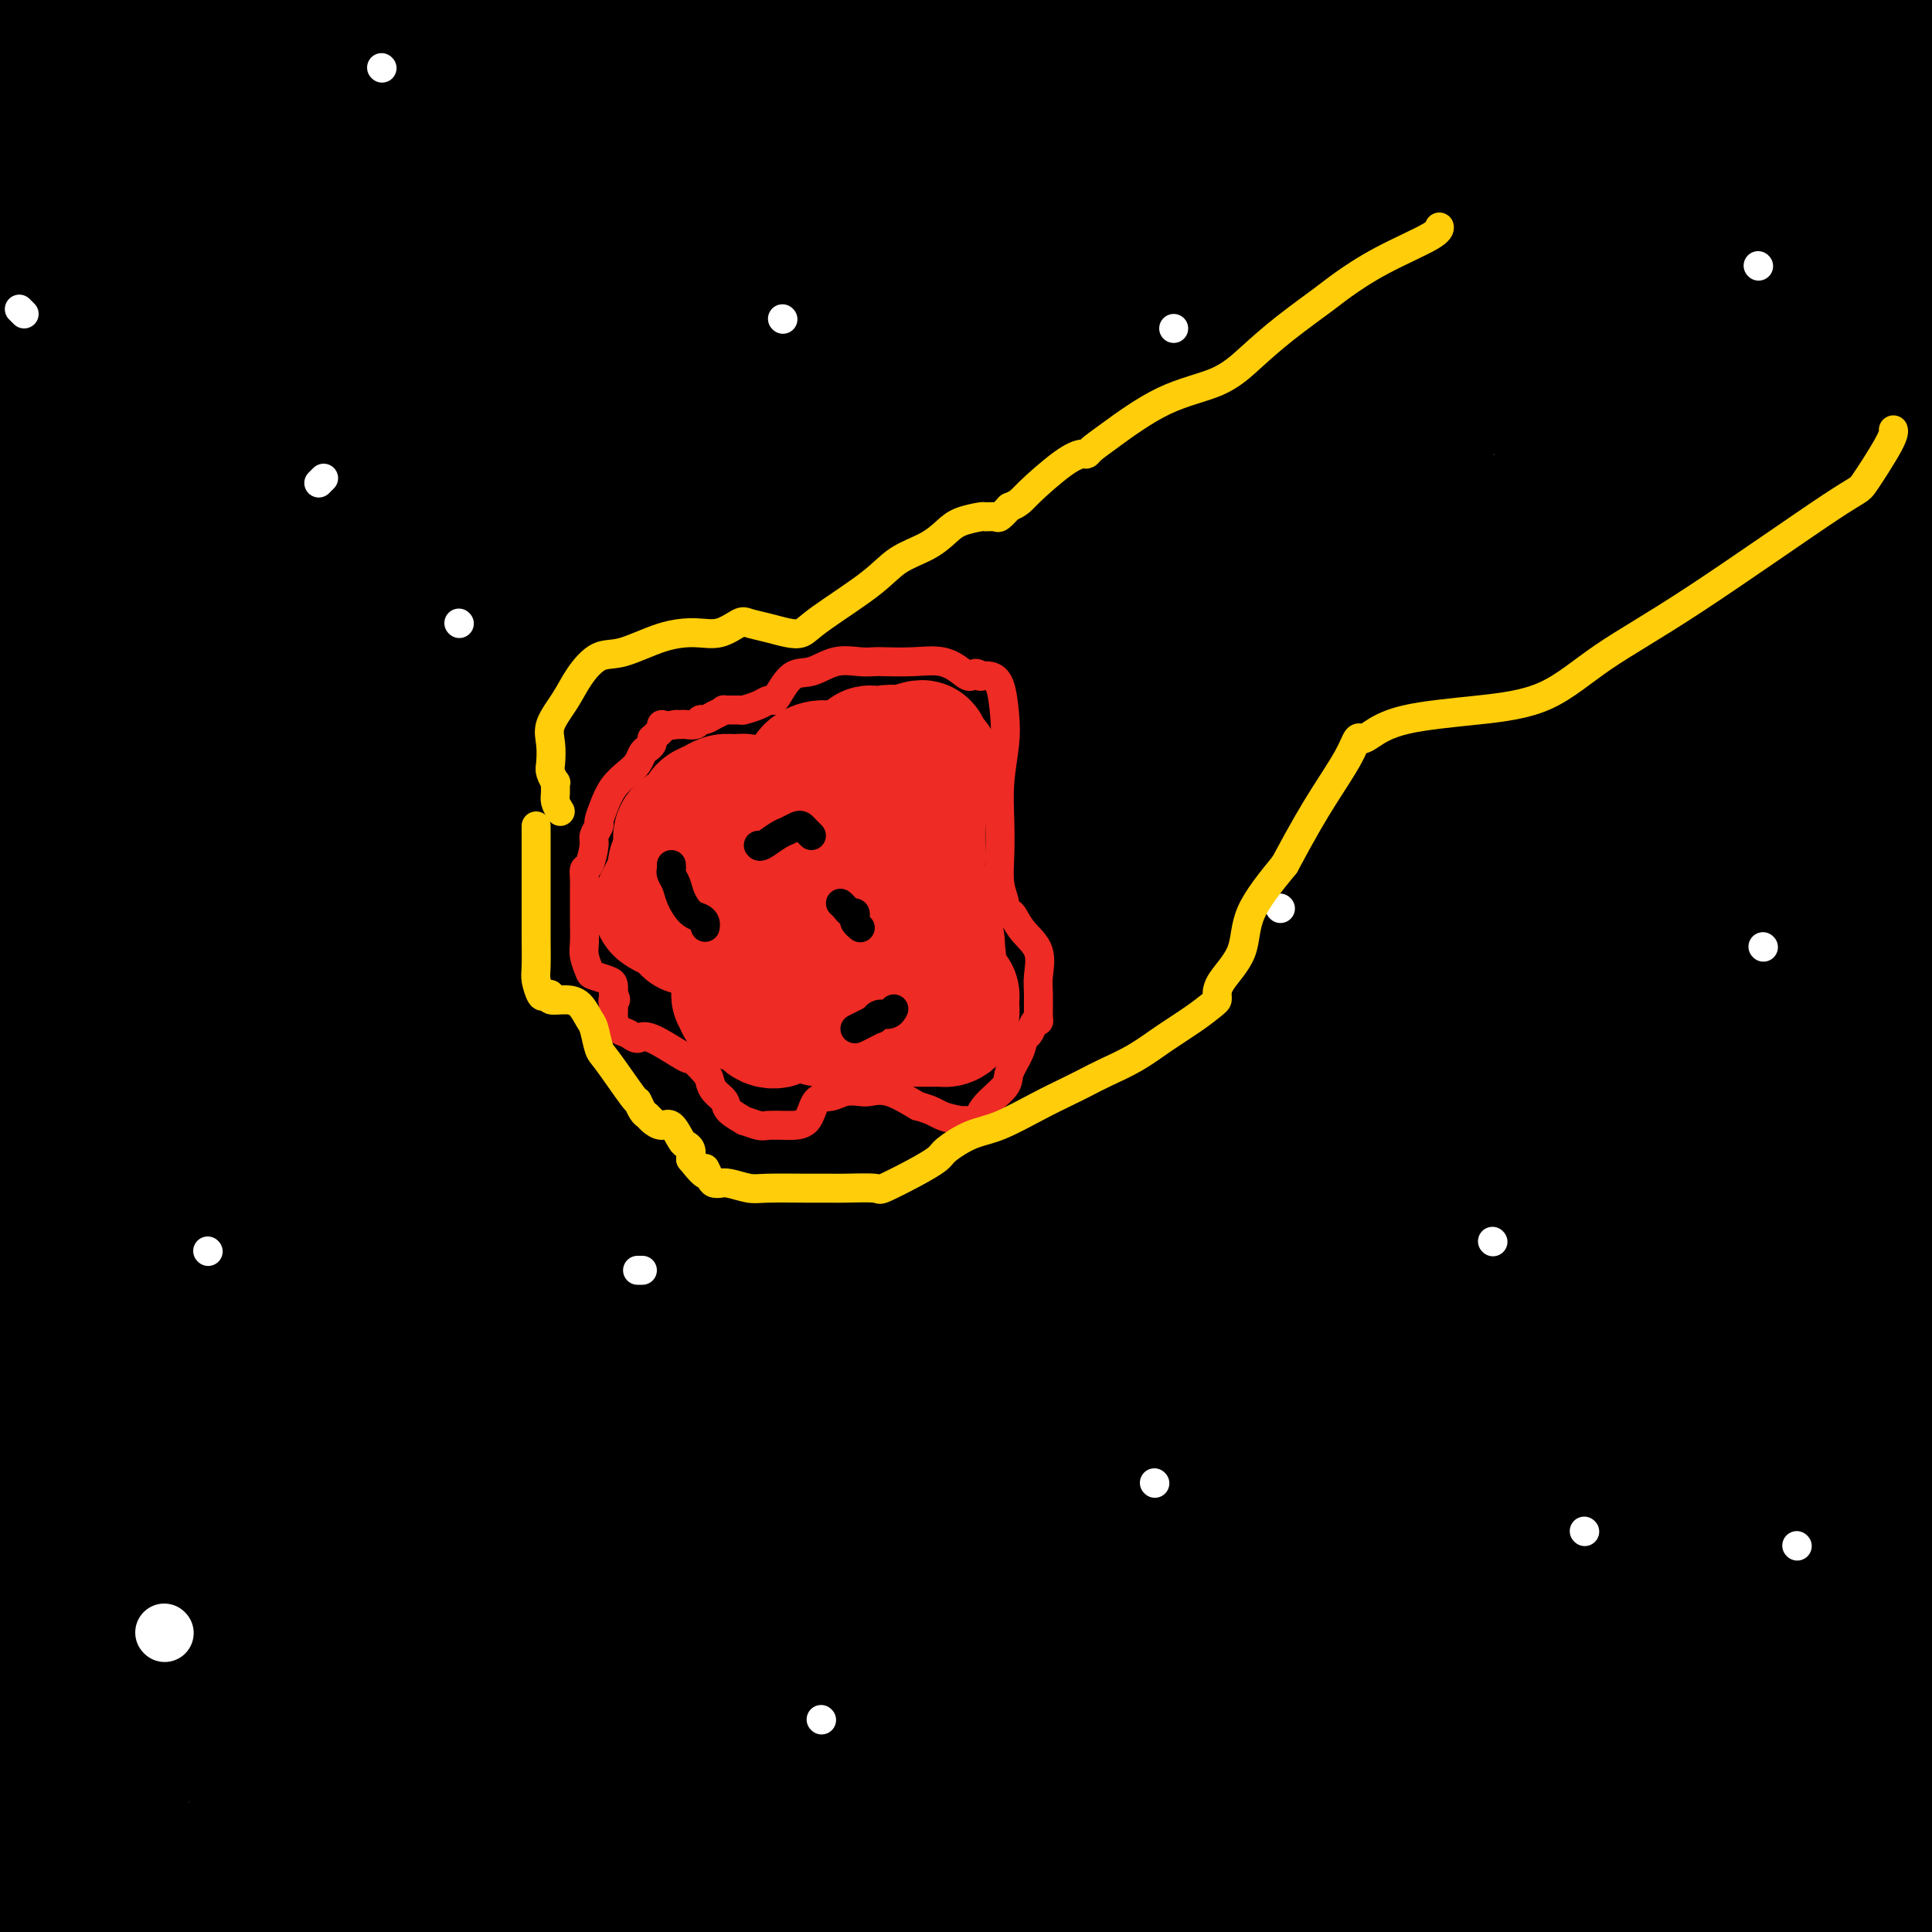 <svg viewBox='0 0 400 400' version='1.1' xmlns='http://www.w3.org/2000/svg' xmlns:xlink='http://www.w3.org/1999/xlink'><rect x="0" y="0" width="400" height="400" fill="#333333" stroke="none"/><g fill='none' stroke='rgb(0,0,0)' stroke-width='28' stroke-linecap='round' stroke-linejoin='round'><path d='M83,144c-1.517,-6.247 -3.034,-12.494 -5,-17c-1.966,-4.506 -4.379,-7.271 -6,-9c-1.621,-1.729 -2.448,-2.421 -3,-3c-0.552,-0.579 -0.827,-1.046 -1,-1c-0.173,0.046 -0.243,0.606 -1,-1c-0.757,-1.606 -2.201,-5.379 -4,-10c-1.799,-4.621 -3.953,-10.092 -6,-14c-2.047,-3.908 -3.987,-6.254 -6,-10c-2.013,-3.746 -4.097,-8.892 -5,-12c-0.903,-3.108 -0.623,-4.178 -1,-5c-0.377,-0.822 -1.411,-1.396 -2,-2c-0.589,-0.604 -0.732,-1.238 -1,-2c-0.268,-0.762 -0.661,-1.652 -1,-2c-0.339,-0.348 -0.625,-0.152 -1,0c-0.375,0.152 -0.840,0.262 -1,2c-0.160,1.738 -0.015,5.105 -1,9c-0.985,3.895 -3.099,8.320 -4,12c-0.901,3.680 -0.589,6.616 -1,9c-0.411,2.384 -1.544,4.218 -2,5c-0.456,0.782 -0.235,0.513 0,1c0.235,0.487 0.482,1.731 1,1c0.518,-0.731 1.305,-3.438 2,-6c0.695,-2.562 1.297,-4.980 2,-8c0.703,-3.020 1.508,-6.641 2,-9c0.492,-2.359 0.673,-3.455 1,-7c0.327,-3.545 0.800,-9.538 1,-14c0.200,-4.462 0.125,-7.392 0,-9c-0.125,-1.608 -0.302,-1.895 -1,-3c-0.698,-1.105 -1.919,-3.028 -3,-4c-1.081,-0.972 -2.023,-0.992 -4,-1c-1.977,-0.008 -4.988,-0.004 -8,0'/><path d='M24,34c-3.536,-0.143 -6.375,-0.000 -10,0c-3.625,0.000 -8.036,-0.143 -11,0c-2.964,0.143 -4.482,0.571 -6,1'/><path d='M4,34c-0.975,0.386 -1.951,0.772 0,0c1.951,-0.772 6.827,-2.700 11,-5c4.173,-2.300 7.643,-4.970 11,-7c3.357,-2.030 6.602,-3.419 9,-5c2.398,-1.581 3.951,-3.353 5,-4c1.049,-0.647 1.596,-0.168 1,0c-0.596,0.168 -2.335,0.024 -5,0c-2.665,-0.024 -6.256,0.070 -11,0c-4.744,-0.070 -10.641,-0.306 -16,0c-5.359,0.306 -10.179,1.153 -15,2'/><path d='M3,13c-1.336,0.475 -2.673,0.950 0,0c2.673,-0.950 9.354,-3.326 15,-5c5.646,-1.674 10.256,-2.645 15,-4c4.744,-1.355 9.621,-3.095 12,-4c2.379,-0.905 2.259,-0.976 2,-1c-0.259,-0.024 -0.659,-0.000 -3,0c-2.341,0.000 -6.625,-0.023 -10,1c-3.375,1.023 -5.842,3.093 -7,4c-1.158,0.907 -1.007,0.652 -1,1c0.007,0.348 -0.131,1.301 -1,2c-0.869,0.699 -2.470,1.146 0,1c2.470,-0.146 9.011,-0.886 14,-2c4.989,-1.114 8.425,-2.604 12,-4c3.575,-1.396 7.287,-2.698 11,-4'/><path d='M62,0c1.075,-0.716 2.149,-1.431 0,0c-2.149,1.431 -7.523,5.010 -12,8c-4.477,2.990 -8.058,5.393 -12,9c-3.942,3.607 -8.244,8.419 -12,13c-3.756,4.581 -6.965,8.930 -8,12c-1.035,3.070 0.105,4.861 0,6c-0.105,1.139 -1.455,1.625 1,0c2.455,-1.625 8.715,-5.361 13,-9c4.285,-3.639 6.594,-7.180 10,-11c3.406,-3.820 7.907,-7.918 10,-11c2.093,-3.082 1.776,-5.148 2,-6c0.224,-0.852 0.988,-0.491 0,-1c-0.988,-0.509 -3.729,-1.889 -7,-1c-3.271,0.889 -7.073,4.047 -12,8c-4.927,3.953 -10.979,8.701 -19,14c-8.021,5.299 -18.010,11.150 -28,17'/><path d='M33,17c-3.083,1.750 -6.167,3.500 0,0c6.167,-3.500 21.583,-12.250 37,-21'/><path d='M47,8c3.178,-1.889 6.356,-3.778 0,0c-6.356,3.778 -22.244,13.222 -36,21c-13.756,7.778 -25.378,13.889 -37,20'/><path d='M11,52c-4.081,1.630 -8.163,3.260 0,0c8.163,-3.260 28.569,-11.410 47,-19c18.431,-7.590 34.885,-14.620 45,-20c10.115,-5.380 13.890,-9.108 15,-12c1.110,-2.892 -0.445,-4.946 -2,-7'/><path d='M74,3c2.046,-1.245 4.093,-2.489 0,0c-4.093,2.489 -14.324,8.713 -23,14c-8.676,5.287 -15.797,9.639 -21,14c-5.203,4.361 -8.487,8.733 -9,12c-0.513,3.267 1.746,5.430 6,6c4.254,0.570 10.504,-0.454 17,-3c6.496,-2.546 13.237,-6.614 22,-12c8.763,-5.386 19.547,-12.091 27,-17c7.453,-4.909 11.574,-8.022 14,-11c2.426,-2.978 3.158,-5.821 0,-7c-3.158,-1.179 -10.205,-0.694 -17,0c-6.795,0.694 -13.337,1.598 -23,5c-9.663,3.402 -22.448,9.300 -34,15c-11.552,5.700 -21.872,11.200 -29,16c-7.128,4.800 -11.064,8.900 -15,13'/><path d='M16,58c-2.216,0.515 -4.433,1.031 0,0c4.433,-1.031 15.515,-3.608 27,-7c11.485,-3.392 23.373,-7.598 36,-13c12.627,-5.402 25.994,-11.999 34,-16c8.006,-4.001 10.651,-5.407 12,-7c1.349,-1.593 1.402,-3.373 -2,-4c-3.402,-0.627 -10.261,-0.102 -18,2c-7.739,2.102 -16.360,5.779 -26,10c-9.640,4.221 -20.301,8.985 -31,14c-10.699,5.015 -21.437,10.283 -28,15c-6.563,4.717 -8.951,8.885 -11,12c-2.049,3.115 -3.759,5.178 3,6c6.759,0.822 21.987,0.403 35,-2c13.013,-2.403 23.811,-6.790 38,-11c14.189,-4.210 31.770,-8.242 47,-13c15.230,-4.758 28.110,-10.243 35,-14c6.890,-3.757 7.791,-5.785 7,-7c-0.791,-1.215 -3.275,-1.617 -7,-2c-3.725,-0.383 -8.690,-0.746 -13,1c-4.310,1.746 -7.964,5.601 -15,10c-7.036,4.399 -17.454,9.341 -28,15c-10.546,5.659 -21.219,12.036 -30,17c-8.781,4.964 -15.668,8.515 -20,12c-4.332,3.485 -6.108,6.903 -1,9c5.108,2.097 17.101,2.872 28,1c10.899,-1.872 20.706,-6.392 34,-11c13.294,-4.608 30.076,-9.303 46,-14c15.924,-4.697 30.991,-9.397 44,-14c13.009,-4.603 23.961,-9.110 30,-12c6.039,-2.890 7.164,-4.163 5,-5c-2.164,-0.837 -7.618,-1.239 -16,-1c-8.382,0.239 -19.691,1.120 -31,2'/><path d='M200,31c-14.584,1.520 -27.545,4.819 -43,8c-15.455,3.181 -33.405,6.243 -52,10c-18.595,3.757 -37.834,8.209 -55,12c-17.166,3.791 -32.260,6.923 -41,9c-8.740,2.077 -11.126,3.100 -7,4c4.126,0.900 14.765,1.676 26,0c11.235,-1.676 23.068,-5.803 38,-10c14.932,-4.197 32.964,-8.464 53,-13c20.036,-4.536 42.075,-9.341 64,-13c21.925,-3.659 43.736,-6.171 60,-9c16.264,-2.829 26.980,-5.975 32,-7c5.020,-1.025 4.343,0.072 3,0c-1.343,-0.072 -3.354,-1.311 -8,0c-4.646,1.311 -11.929,5.173 -21,9c-9.071,3.827 -19.932,7.619 -32,11c-12.068,3.381 -25.343,6.349 -44,12c-18.657,5.651 -42.697,13.983 -53,18c-10.303,4.017 -6.869,3.717 -3,4c3.869,0.283 8.173,1.147 14,1c5.827,-0.147 13.177,-1.306 25,-3c11.823,-1.694 28.119,-3.925 43,-7c14.881,-3.075 28.345,-6.995 42,-11c13.655,-4.005 27.500,-8.094 38,-11c10.500,-2.906 17.656,-4.628 21,-6c3.344,-1.372 2.877,-2.393 3,-3c0.123,-0.607 0.835,-0.798 -3,-1c-3.835,-0.202 -12.218,-0.413 -18,0c-5.782,0.413 -8.962,1.451 -26,4c-17.038,2.549 -47.933,6.609 -71,10c-23.067,3.391 -38.305,6.112 -48,8c-9.695,1.888 -13.848,2.944 -18,4'/><path d='M119,61c-24.688,4.925 -4.909,4.237 7,4c11.909,-0.237 15.948,-0.025 26,0c10.052,0.025 26.117,-0.138 47,0c20.883,0.138 46.584,0.576 75,-1c28.416,-1.576 59.547,-5.164 85,-8c25.453,-2.836 45.226,-4.918 65,-7'/><path d='M382,37c10.617,0.228 21.235,0.455 0,0c-21.235,-0.455 -74.321,-1.593 -111,-2c-36.679,-0.407 -56.951,-0.085 -81,0c-24.049,0.085 -51.873,-0.069 -74,0c-22.127,0.069 -38.555,0.361 -49,1c-10.445,0.639 -14.906,1.624 -17,2c-2.094,0.376 -1.822,0.143 2,0c3.822,-0.143 11.193,-0.195 17,0c5.807,0.195 10.051,0.636 21,0c10.949,-0.636 28.602,-2.350 50,-3c21.398,-0.650 46.541,-0.237 72,0c25.459,0.237 51.235,0.298 71,0c19.765,-0.298 33.519,-0.956 39,-2c5.481,-1.044 2.690,-2.476 -2,-3c-4.690,-0.524 -11.281,-0.142 -22,0c-10.719,0.142 -25.568,0.044 -42,0c-16.432,-0.044 -34.446,-0.032 -54,0c-19.554,0.032 -40.646,0.086 -57,0c-16.354,-0.086 -27.969,-0.311 -35,0c-7.031,0.311 -9.478,1.157 -8,2c1.478,0.843 6.879,1.684 15,2c8.121,0.316 18.960,0.106 29,0c10.040,-0.106 19.279,-0.109 37,0c17.721,0.109 43.924,0.329 67,0c23.076,-0.329 43.025,-1.209 61,-3c17.975,-1.791 33.976,-4.494 39,-6c5.024,-1.506 -0.931,-1.815 -10,-3c-9.069,-1.185 -21.253,-3.246 -37,-4c-15.747,-0.754 -35.056,-0.202 -57,0c-21.944,0.202 -46.523,0.054 -69,0c-22.477,-0.054 -42.850,-0.016 -58,0c-15.150,0.016 -25.075,0.008 -35,0'/><path d='M84,18c-35.375,0.269 -14.312,0.942 -5,2c9.312,1.058 6.874,2.499 9,3c2.126,0.501 8.815,0.060 16,0c7.185,-0.060 14.867,0.261 23,0c8.133,-0.261 16.718,-1.103 48,-2c31.282,-0.897 85.261,-1.848 119,-2c33.739,-0.152 47.239,0.495 56,0c8.761,-0.495 12.781,-2.132 13,-3c0.219,-0.868 -3.365,-0.968 -13,-1c-9.635,-0.032 -25.320,0.002 -45,0c-19.680,-0.002 -43.354,-0.040 -67,0c-23.646,0.040 -47.263,0.158 -66,0c-18.737,-0.158 -32.594,-0.592 -41,0c-8.406,0.592 -11.363,2.210 -12,4c-0.637,1.790 1.044,3.751 7,5c5.956,1.249 16.186,1.786 23,2c6.814,0.214 10.213,0.104 31,0c20.787,-0.104 58.964,-0.203 90,0c31.036,0.203 54.933,0.709 77,0c22.067,-0.709 42.305,-2.631 52,-4c9.695,-1.369 8.848,-2.184 8,-3'/><path d='M383,18c3.491,0.002 6.981,0.004 0,0c-6.981,-0.004 -24.435,-0.013 -42,0c-17.565,0.013 -35.241,0.049 -54,0c-18.759,-0.049 -38.602,-0.182 -56,1c-17.398,1.182 -32.350,3.680 -42,6c-9.650,2.320 -13.996,4.464 -16,7c-2.004,2.536 -1.665,5.466 1,7c2.665,1.534 7.655,1.674 21,2c13.345,0.326 35.044,0.840 54,0c18.956,-0.840 35.169,-3.034 52,-6c16.831,-2.966 34.282,-6.703 45,-10c10.718,-3.297 14.705,-6.152 17,-9c2.295,-2.848 2.899,-5.688 0,-7c-2.899,-1.312 -9.299,-1.095 -16,-1c-6.701,0.095 -13.702,0.068 -23,0c-9.298,-0.068 -20.892,-0.175 -36,0c-15.108,0.175 -33.731,0.634 -54,1c-20.269,0.366 -42.185,0.640 -64,2c-21.815,1.360 -43.530,3.807 -59,5c-15.470,1.193 -24.694,1.134 -28,1c-3.306,-0.134 -0.692,-0.343 6,0c6.692,0.343 17.464,1.236 29,0c11.536,-1.236 23.837,-4.602 38,-7c14.163,-2.398 30.190,-3.828 48,-6c17.810,-2.172 37.405,-5.086 57,-8'/><path d='M170,4c4.920,-0.900 9.840,-1.800 0,0c-9.840,1.800 -34.439,6.299 -45,9c-10.561,2.701 -7.084,3.605 -2,5c5.084,1.395 11.775,3.280 22,4c10.225,0.720 23.986,0.276 41,0c17.014,-0.276 37.282,-0.383 59,0c21.718,0.383 44.886,1.257 69,0c24.114,-1.257 49.176,-4.645 65,-7c15.824,-2.355 22.412,-3.678 29,-5'/><path d='M395,8c1.424,0.085 2.847,0.169 0,0c-2.847,-0.169 -9.966,-0.593 -14,0c-4.034,0.593 -4.984,2.203 -6,3c-1.016,0.797 -2.099,0.780 -3,2c-0.901,1.220 -1.621,3.677 -2,5c-0.379,1.323 -0.416,1.512 0,2c0.416,0.488 1.287,1.275 4,2c2.713,0.725 7.269,1.387 12,0c4.731,-1.387 9.637,-4.825 12,-7c2.363,-2.175 2.181,-3.088 2,-4'/><path d='M395,6c0.568,0.061 1.136,0.122 0,0c-1.136,-0.122 -3.975,-0.426 -7,0c-3.025,0.426 -6.236,1.581 -9,3c-2.764,1.419 -5.082,3.102 -7,6c-1.918,2.898 -3.436,7.010 -4,10c-0.564,2.990 -0.172,4.858 0,7c0.172,2.142 0.126,4.557 0,7c-0.126,2.443 -0.333,4.912 0,8c0.333,3.088 1.205,6.793 4,11c2.795,4.207 7.513,8.916 16,12c8.487,3.084 20.744,4.542 33,6'/><path d='M394,155c0.218,-1.491 0.437,-2.982 0,0c-0.437,2.982 -1.529,10.438 -2,14c-0.471,3.562 -0.322,3.230 0,4c0.322,0.770 0.817,2.641 1,1c0.183,-1.641 0.056,-6.795 0,-12c-0.056,-5.205 -0.040,-10.461 0,-18c0.040,-7.539 0.103,-17.361 0,-29c-0.103,-11.639 -0.373,-25.096 -4,-37c-3.627,-11.904 -10.611,-22.254 -17,-30c-6.389,-7.746 -12.182,-12.889 -16,-11c-3.818,1.889 -5.660,10.810 -7,20c-1.340,9.190 -2.177,18.649 -4,33c-1.823,14.351 -4.632,33.593 -8,54c-3.368,20.407 -7.295,41.979 -9,60c-1.705,18.021 -1.188,32.491 0,44c1.188,11.509 3.046,20.059 5,26c1.954,5.941 4.003,9.275 5,11c0.997,1.725 0.943,1.840 1,0c0.057,-1.840 0.225,-5.637 1,-13c0.775,-7.363 2.157,-18.293 4,-28c1.843,-9.707 4.145,-18.193 10,-39c5.855,-20.807 15.261,-53.936 20,-73c4.739,-19.064 4.811,-24.065 5,-28c0.189,-3.935 0.497,-6.806 0,-9c-0.497,-2.194 -1.798,-3.711 -2,1c-0.202,4.711 0.696,15.652 0,27c-0.696,11.348 -2.985,23.104 -5,37c-2.015,13.896 -3.755,29.934 -6,47c-2.245,17.066 -4.993,35.162 -6,51c-1.007,15.838 -0.271,29.418 0,40c0.271,10.582 0.077,18.166 0,22c-0.077,3.834 -0.039,3.917 0,4'/><path d='M360,324c0.063,10.441 0.219,3.543 0,1c-0.219,-2.543 -0.813,-0.731 -1,0c-0.187,0.731 0.034,0.380 0,0c-0.034,-0.380 -0.322,-0.790 -2,1c-1.678,1.790 -4.747,5.781 -10,12c-5.253,6.219 -12.689,14.668 -18,22c-5.311,7.332 -8.496,13.548 -10,18c-1.504,4.452 -1.328,7.139 0,10c1.328,2.861 3.809,5.897 5,7c1.191,1.103 1.092,0.275 1,0c-0.092,-0.275 -0.179,0.003 -1,0c-0.821,-0.003 -2.378,-0.287 -6,1c-3.622,1.287 -9.311,4.143 -15,7'/><path d='M341,396c-3.800,0.778 -7.600,1.556 0,0c7.600,-1.556 26.600,-5.444 44,-9c17.400,-3.556 33.200,-6.778 49,-10'/><path d='M368,382c3.435,-0.487 6.870,-0.974 0,0c-6.870,0.974 -24.044,3.409 -39,5c-14.956,1.591 -27.695,2.336 -37,3c-9.305,0.664 -15.176,1.245 -18,2c-2.824,0.755 -2.599,1.683 0,2c2.599,0.317 7.573,0.023 15,0c7.427,-0.023 17.307,0.225 30,0c12.693,-0.225 28.198,-0.921 47,-3c18.802,-2.079 40.901,-5.539 63,-9'/><path d='M353,365c3.265,-0.398 6.530,-0.797 0,0c-6.530,0.797 -22.856,2.788 -30,4c-7.144,1.212 -5.105,1.645 -5,2c0.105,0.355 -1.724,0.631 1,1c2.724,0.369 10.003,0.830 17,1c6.997,0.170 13.714,0.049 27,0c13.286,-0.049 33.143,-0.024 53,0'/><path d='M384,385c2.163,-0.649 4.325,-1.297 0,0c-4.325,1.297 -15.138,4.541 -23,6c-7.862,1.459 -12.774,1.133 -15,1c-2.226,-0.133 -1.767,-0.074 -1,0c0.767,0.074 1.841,0.164 4,0c2.159,-0.164 5.403,-0.580 8,0c2.597,0.580 4.545,2.156 11,-1c6.455,-3.156 17.416,-11.045 24,-18c6.584,-6.955 8.792,-12.978 11,-19'/><path d='M396,294c0.627,1.638 1.254,3.275 0,0c-1.254,-3.275 -4.390,-11.463 -8,-20c-3.610,-8.537 -7.696,-17.423 -11,-26c-3.304,-8.577 -5.827,-16.845 -10,-26c-4.173,-9.155 -9.997,-19.198 -14,-25c-4.003,-5.802 -6.186,-7.364 -7,-8c-0.814,-0.636 -0.258,-0.348 0,3c0.258,3.348 0.218,9.754 0,24c-0.218,14.246 -0.615,36.333 -2,54c-1.385,17.667 -3.757,30.915 -5,42c-1.243,11.085 -1.356,20.006 0,24c1.356,3.994 4.183,3.059 6,3c1.817,-0.059 2.626,0.757 5,-3c2.374,-3.757 6.312,-12.089 9,-21c2.688,-8.911 4.124,-18.403 8,-31c3.876,-12.597 10.192,-28.300 15,-43c4.808,-14.700 8.110,-28.396 10,-43c1.890,-14.604 2.370,-30.116 2,-45c-0.370,-14.884 -1.589,-29.139 -4,-40c-2.411,-10.861 -6.013,-18.329 -9,-21c-2.987,-2.671 -5.358,-0.545 -7,7c-1.642,7.545 -2.556,20.509 -4,35c-1.444,14.491 -3.419,30.510 -6,49c-2.581,18.490 -5.766,39.452 -8,58c-2.234,18.548 -3.515,34.682 -3,47c0.515,12.318 2.825,20.819 6,25c3.175,4.181 7.213,4.043 11,3c3.787,-1.043 7.321,-2.989 10,-8c2.679,-5.011 4.502,-13.085 6,-23c1.498,-9.915 2.673,-21.669 5,-35c2.327,-13.331 5.808,-28.237 8,-42c2.192,-13.763 3.096,-26.381 4,-39'/><path d='M399,144c0.425,-0.169 0.849,-0.339 0,0c-0.849,0.339 -2.973,1.186 -5,6c-2.027,4.814 -3.958,13.594 -6,25c-2.042,11.406 -4.196,25.436 -7,40c-2.804,14.564 -6.257,29.661 -9,46c-2.743,16.339 -4.777,33.919 -6,47c-1.223,13.081 -1.637,21.662 -2,26c-0.363,4.338 -0.675,4.434 0,3c0.675,-1.434 2.337,-4.398 3,-8c0.663,-3.602 0.328,-7.843 1,-22c0.672,-14.157 2.351,-38.229 4,-57c1.649,-18.771 3.268,-32.241 4,-46c0.732,-13.759 0.575,-27.806 0,-39c-0.575,-11.194 -1.570,-19.533 -3,-25c-1.430,-5.467 -3.294,-8.061 -4,-7c-0.706,1.061 -0.252,5.775 -1,13c-0.748,7.225 -2.696,16.959 -4,27c-1.304,10.041 -1.962,20.390 -3,33c-1.038,12.610 -2.456,27.482 -3,41c-0.544,13.518 -0.215,25.680 0,37c0.215,11.320 0.317,21.796 1,28c0.683,6.204 1.947,8.136 4,8c2.053,-0.136 4.896,-2.341 7,-6c2.104,-3.659 3.468,-8.772 6,-24c2.532,-15.228 6.233,-40.571 8,-59c1.767,-18.429 1.602,-29.944 1,-42c-0.602,-12.056 -1.639,-24.651 -3,-33c-1.361,-8.349 -3.044,-12.450 -5,-15c-1.956,-2.550 -4.184,-3.550 -5,0c-0.816,3.550 -0.220,11.648 0,20c0.220,8.352 0.063,16.958 0,29c-0.063,12.042 -0.031,27.521 0,43'/><path d='M372,233c-0.090,22.632 -0.317,33.214 0,47c0.317,13.786 1.176,30.778 3,45c1.824,14.222 4.612,25.674 7,34c2.388,8.326 4.377,13.527 5,16c0.623,2.473 -0.119,2.217 0,2c0.119,-0.217 1.098,-0.395 1,-3c-0.098,-2.605 -1.272,-7.636 -3,-14c-1.728,-6.364 -4.009,-14.060 -6,-20c-1.991,-5.940 -3.691,-10.126 -5,-13c-1.309,-2.874 -2.227,-4.438 -3,-4c-0.773,0.438 -1.403,2.879 -2,6c-0.597,3.121 -1.162,6.922 -1,12c0.162,5.078 1.051,11.435 0,16c-1.051,4.565 -4.041,7.340 -5,9c-0.959,1.660 0.114,2.204 0,2c-0.114,-0.204 -1.413,-1.156 0,-4c1.413,-2.844 5.540,-7.581 8,-12c2.460,-4.419 3.255,-8.522 5,-14c1.745,-5.478 4.442,-12.332 7,-18c2.558,-5.668 4.978,-10.148 6,-13c1.022,-2.852 0.647,-4.074 1,-4c0.353,0.074 1.434,1.444 0,6c-1.434,4.556 -5.383,12.300 -10,21c-4.617,8.700 -9.903,18.358 -16,26c-6.097,7.642 -13.005,13.267 -16,16c-2.995,2.733 -2.076,2.572 -2,3c0.076,0.428 -0.689,1.443 1,1c1.689,-0.443 5.834,-2.346 10,-7c4.166,-4.654 8.352,-12.061 10,-17c1.648,-4.939 0.756,-7.411 1,-10c0.244,-2.589 1.622,-5.294 3,-8'/><path d='M371,334c0.846,-3.408 0.960,-2.927 1,-3c0.040,-0.073 0.005,-0.700 0,1c-0.005,1.700 0.020,5.728 0,9c-0.020,3.272 -0.086,5.788 0,8c0.086,2.212 0.322,4.119 2,5c1.678,0.881 4.798,0.737 8,-1c3.202,-1.737 6.486,-5.068 10,-9c3.514,-3.932 7.257,-8.466 11,-13'/><path d='M396,345c0.455,-0.577 0.911,-1.155 0,0c-0.911,1.155 -3.187,4.042 -4,5c-0.813,0.958 -0.162,-0.013 0,-1c0.162,-0.987 -0.166,-1.991 0,-5c0.166,-3.009 0.826,-8.023 1,-13c0.174,-4.977 -0.136,-9.916 0,-16c0.136,-6.084 0.720,-13.313 0,-25c-0.720,-11.687 -2.743,-27.831 -4,-39c-1.257,-11.169 -1.747,-17.364 -3,-23c-1.253,-5.636 -3.269,-10.713 -4,-13c-0.731,-2.287 -0.177,-1.783 -1,-1c-0.823,0.783 -3.021,1.845 -5,5c-1.979,3.155 -3.738,8.404 -7,14c-3.262,5.596 -8.028,11.539 -12,17c-3.972,5.461 -7.152,10.441 -9,13c-1.848,2.559 -2.365,2.696 -2,4c0.365,1.304 1.611,3.776 4,1c2.389,-2.776 5.921,-10.800 9,-17c3.079,-6.200 5.704,-10.577 9,-23c3.296,-12.423 7.263,-32.893 9,-46c1.737,-13.107 1.244,-18.850 0,-24c-1.244,-5.150 -3.239,-9.706 -5,-12c-1.761,-2.294 -3.287,-2.328 -5,-1c-1.713,1.328 -3.611,4.016 -6,11c-2.389,6.984 -5.268,18.265 -8,30c-2.732,11.735 -5.318,23.924 -10,37c-4.682,13.076 -11.461,27.040 -16,37c-4.539,9.960 -6.838,15.918 -8,19c-1.162,3.082 -1.188,3.290 0,2c1.188,-1.290 3.589,-4.078 6,-9c2.411,-4.922 4.832,-11.978 7,-27c2.168,-15.022 4.084,-38.011 6,-61'/><path d='M338,184c0.932,-18.161 0.263,-33.065 0,-48c-0.263,-14.935 -0.118,-29.901 -2,-42c-1.882,-12.099 -5.791,-21.331 -8,-26c-2.209,-4.669 -2.719,-4.775 -3,-5c-0.281,-0.225 -0.332,-0.570 0,3c0.332,3.570 1.049,11.055 0,20c-1.049,8.945 -3.862,19.350 -6,28c-2.138,8.650 -3.599,15.545 -4,22c-0.401,6.455 0.258,12.471 0,17c-0.258,4.529 -1.434,7.572 1,5c2.434,-2.572 8.478,-10.758 13,-19c4.522,-8.242 7.521,-16.540 11,-26c3.479,-9.460 7.439,-20.083 10,-29c2.561,-8.917 3.723,-16.129 5,-21c1.277,-4.871 2.669,-7.400 3,-9c0.331,-1.600 -0.399,-2.271 -1,-1c-0.601,1.271 -1.074,4.483 -2,10c-0.926,5.517 -2.307,13.340 -4,21c-1.693,7.660 -3.700,15.158 -5,21c-1.300,5.842 -1.892,10.030 -2,15c-0.108,4.970 0.270,10.724 2,14c1.730,3.276 4.814,4.073 9,5c4.186,0.927 9.475,1.982 13,0c3.525,-1.982 5.287,-7.001 6,-11c0.713,-3.999 0.377,-6.977 0,-9c-0.377,-2.023 -0.794,-3.090 -2,-4c-1.206,-0.910 -3.202,-1.664 -6,-1c-2.798,0.664 -6.400,2.745 -10,6c-3.600,3.255 -7.200,7.684 -12,14c-4.800,6.316 -10.800,14.519 -17,21c-6.200,6.481 -12.600,11.241 -19,16'/><path d='M308,171c-4.334,4.768 -5.668,8.688 -6,11c-0.332,2.312 0.337,3.014 4,1c3.663,-2.014 10.318,-6.745 17,-12c6.682,-5.255 13.391,-11.033 19,-20c5.609,-8.967 10.119,-21.124 12,-29c1.881,-7.876 1.135,-11.470 0,-15c-1.135,-3.530 -2.657,-6.995 -5,-9c-2.343,-2.005 -5.506,-2.548 -8,-2c-2.494,0.548 -4.318,2.189 -6,4c-1.682,1.811 -3.221,3.792 -4,6c-0.779,2.208 -0.799,4.644 0,6c0.799,1.356 2.416,1.632 6,2c3.584,0.368 9.135,0.827 14,0c4.865,-0.827 9.046,-2.940 12,-5c2.954,-2.060 4.682,-4.069 6,-7c1.318,-2.931 2.226,-6.785 2,-10c-0.226,-3.215 -1.585,-5.789 -2,-7c-0.415,-1.211 0.114,-1.057 1,-1c0.886,0.057 2.131,0.019 3,0c0.869,-0.019 1.364,-0.018 2,0c0.636,0.018 1.415,0.055 2,0c0.585,-0.055 0.977,-0.201 1,0c0.023,0.201 -0.324,0.748 -1,1c-0.676,0.252 -1.683,0.210 -4,1c-2.317,0.790 -5.946,2.412 -10,4c-4.054,1.588 -8.533,3.140 -13,5c-4.467,1.860 -8.924,4.026 -13,6c-4.076,1.974 -7.773,3.756 -13,6c-5.227,2.244 -11.984,4.950 -15,6c-3.016,1.050 -2.290,0.443 -1,0c1.290,-0.443 3.145,-0.721 5,-1'/><path d='M313,112c3.110,-1.514 8.885,-4.798 14,-8c5.115,-3.202 9.572,-6.321 15,-10c5.428,-3.679 11.828,-7.919 17,-12c5.172,-4.081 9.115,-8.003 11,-11c1.885,-2.997 1.713,-5.071 1,-7c-0.713,-1.929 -1.966,-3.714 -6,-3c-4.034,0.714 -10.848,3.929 -19,7c-8.152,3.071 -17.641,6.000 -28,9c-10.359,3.000 -21.589,6.070 -44,12c-22.411,5.930 -56.003,14.719 -78,20c-21.997,5.281 -32.397,7.053 -41,9c-8.603,1.947 -15.407,4.067 -19,5c-3.593,0.933 -3.976,0.677 -3,1c0.976,0.323 3.309,1.225 8,1c4.691,-0.225 11.738,-1.578 18,-4c6.262,-2.422 11.738,-5.915 17,-9c5.262,-3.085 10.309,-5.762 16,-9c5.691,-3.238 12.026,-7.035 15,-10c2.974,-2.965 2.586,-5.097 1,-6c-1.586,-0.903 -4.372,-0.577 -8,-1c-3.628,-0.423 -8.098,-1.595 -21,0c-12.902,1.595 -34.236,5.958 -52,9c-17.764,3.042 -31.957,4.764 -48,7c-16.043,2.236 -33.935,4.987 -48,7c-14.065,2.013 -24.304,3.290 -29,4c-4.696,0.710 -3.848,0.855 -3,1'/><path d='M12,114c-2.161,0.574 -4.322,1.147 0,0c4.322,-1.147 15.127,-4.015 26,-6c10.873,-1.985 21.814,-3.087 36,-5c14.186,-1.913 31.616,-4.638 48,-7c16.384,-2.362 31.721,-4.360 41,-6c9.279,-1.640 12.499,-2.922 14,-4c1.501,-1.078 1.283,-1.952 -7,-2c-8.283,-0.048 -24.630,0.730 -38,2c-13.370,1.270 -23.763,3.030 -36,5c-12.237,1.970 -26.317,4.149 -39,7c-12.683,2.851 -23.968,6.375 -30,9c-6.032,2.625 -6.810,4.350 -6,6c0.810,1.650 3.210,3.225 10,4c6.790,0.775 17.971,0.750 29,0c11.029,-0.750 21.904,-2.224 37,-4c15.096,-1.776 34.411,-3.854 53,-6c18.589,-2.146 36.450,-4.361 49,-7c12.550,-2.639 19.788,-5.703 21,-8c1.212,-2.297 -3.603,-3.827 -11,-6c-7.397,-2.173 -17.377,-4.988 -39,-6c-21.623,-1.012 -54.889,-0.220 -78,0c-23.111,0.220 -36.068,-0.133 -50,0c-13.932,0.133 -28.838,0.752 -38,2c-9.162,1.248 -12.581,3.124 -16,5'/><path d='M20,92c-2.504,-0.098 -5.008,-0.196 0,0c5.008,0.196 17.528,0.686 33,0c15.472,-0.686 33.895,-2.549 53,-5c19.105,-2.451 38.892,-5.491 53,-8c14.108,-2.509 22.538,-4.489 22,-6c-0.538,-1.511 -10.044,-2.555 -23,-3c-12.956,-0.445 -29.362,-0.292 -44,0c-14.638,0.292 -27.506,0.723 -40,2c-12.494,1.277 -24.612,3.400 -33,6c-8.388,2.600 -13.044,5.677 -15,8c-1.956,2.323 -1.210,3.891 3,5c4.210,1.109 11.885,1.760 19,2c7.115,0.240 13.671,0.070 24,0c10.329,-0.070 24.430,-0.041 42,0c17.570,0.041 38.609,0.092 53,-1c14.391,-1.092 22.134,-3.329 27,-5c4.866,-1.671 6.855,-2.776 -3,-3c-9.855,-0.224 -31.552,0.432 -51,2c-19.448,1.568 -36.646,4.049 -52,7c-15.354,2.951 -28.865,6.371 -42,10c-13.135,3.629 -25.896,7.465 -34,10c-8.104,2.535 -11.552,3.767 -15,5'/><path d='M7,121c-1.665,-0.051 -3.329,-0.101 0,0c3.329,0.101 11.652,0.355 19,-1c7.348,-1.355 13.720,-4.319 24,-7c10.280,-2.681 24.469,-5.077 39,-7c14.531,-1.923 29.403,-3.371 41,-5c11.597,-1.629 19.920,-3.439 21,-4c1.080,-0.561 -5.084,0.126 -13,2c-7.916,1.874 -17.586,4.935 -32,8c-14.414,3.065 -33.573,6.133 -50,10c-16.427,3.867 -30.122,8.533 -42,12c-11.878,3.467 -21.939,5.733 -32,8'/><path d='M4,140c-3.110,0.835 -6.221,1.669 0,0c6.221,-1.669 21.772,-5.842 39,-9c17.228,-3.158 36.131,-5.303 59,-8c22.869,-2.697 49.702,-5.948 68,-9c18.298,-3.052 28.061,-5.906 29,-8c0.939,-2.094 -6.944,-3.427 -21,-4c-14.056,-0.573 -34.284,-0.385 -55,0c-20.716,0.385 -41.919,0.967 -63,3c-21.081,2.033 -42.041,5.516 -63,9'/><path d='M3,115c-3.572,0.503 -7.145,1.006 0,0c7.145,-1.006 25.006,-3.521 54,-7c28.994,-3.479 69.121,-7.923 90,-10c20.879,-2.077 22.510,-1.788 24,-2c1.490,-0.212 2.837,-0.924 -2,0c-4.837,0.924 -15.860,3.483 -28,5c-12.140,1.517 -25.396,1.993 -40,4c-14.604,2.007 -30.556,5.547 -44,9c-13.444,3.453 -24.382,6.820 -31,9c-6.618,2.180 -8.917,3.174 -9,4c-0.083,0.826 2.049,1.486 8,2c5.951,0.514 15.722,0.883 27,0c11.278,-0.883 24.065,-3.019 36,-6c11.935,-2.981 23.020,-6.808 45,-11c21.980,-4.192 54.855,-8.747 79,-11c24.145,-2.253 39.562,-2.202 50,-3c10.438,-0.798 15.899,-2.445 17,-3c1.101,-0.555 -2.157,-0.019 -4,0c-1.843,0.019 -2.272,-0.478 -8,0c-5.728,0.478 -16.755,1.932 -31,4c-14.245,2.068 -31.706,4.749 -51,6c-19.294,1.251 -40.420,1.070 -61,1c-20.580,-0.070 -40.615,-0.030 -58,0c-17.385,0.030 -32.122,0.049 -40,0c-7.878,-0.049 -8.898,-0.166 -9,0c-0.102,0.166 0.715,0.614 10,0c9.285,-0.614 27.039,-2.291 43,-4c15.961,-1.709 30.131,-3.450 48,-6c17.869,-2.550 39.439,-5.910 63,-9c23.561,-3.090 49.113,-5.909 71,-9c21.887,-3.091 40.111,-6.455 49,-8c8.889,-1.545 8.445,-1.273 8,-1'/><path d='M309,69c27.744,-4.621 1.604,-2.674 -13,-1c-14.604,1.674 -17.673,3.076 -26,5c-8.327,1.924 -21.914,4.368 -36,7c-14.086,2.632 -28.672,5.450 -44,8c-15.328,2.550 -31.398,4.833 -47,7c-15.602,2.167 -30.735,4.218 -40,6c-9.265,1.782 -12.663,3.295 -11,4c1.663,0.705 8.388,0.602 16,0c7.612,-0.602 16.111,-1.704 25,-4c8.889,-2.296 18.167,-5.786 29,-9c10.833,-3.214 23.221,-6.152 37,-9c13.779,-2.848 28.947,-5.608 39,-7c10.053,-1.392 14.989,-1.418 18,-2c3.011,-0.582 4.096,-1.720 1,-2c-3.096,-0.280 -10.374,0.298 -20,2c-9.626,1.702 -21.601,4.528 -36,7c-14.399,2.472 -31.223,4.589 -48,7c-16.777,2.411 -33.508,5.118 -63,8c-29.492,2.882 -71.746,5.941 -114,9'/><path d='M-1,84c-0.442,-0.809 -0.883,-1.618 0,0c0.883,1.618 3.091,5.664 4,8c0.909,2.336 0.520,2.961 1,5c0.480,2.039 1.830,5.492 3,8c1.170,2.508 2.160,4.073 3,6c0.840,1.927 1.531,4.217 2,6c0.469,1.783 0.715,3.060 1,4c0.285,0.940 0.609,1.544 1,1c0.391,-0.544 0.849,-2.236 1,-3c0.151,-0.764 -0.006,-0.598 0,-2c0.006,-1.402 0.174,-4.370 0,-6c-0.174,-1.630 -0.690,-1.920 -1,-3c-0.310,-1.080 -0.413,-2.949 -1,-1c-0.587,1.949 -1.658,7.717 -3,13c-1.342,5.283 -2.955,10.081 -5,17c-2.045,6.919 -4.523,15.960 -7,25'/><path d='M0,201c-0.628,3.438 -1.256,6.875 0,0c1.256,-6.875 4.396,-24.063 7,-36c2.604,-11.937 4.673,-18.622 6,-22c1.327,-3.378 1.912,-3.448 2,-3c0.088,0.448 -0.320,1.416 -1,5c-0.680,3.584 -1.631,9.785 -2,17c-0.369,7.215 -0.157,15.444 0,25c0.157,9.556 0.259,20.439 0,33c-0.259,12.561 -0.879,26.801 0,40c0.879,13.199 3.256,25.358 5,36c1.744,10.642 2.853,19.765 4,30c1.147,10.235 2.332,21.580 3,26c0.668,4.420 0.820,1.916 1,1c0.180,-0.916 0.387,-0.244 1,0c0.613,0.244 1.630,0.059 2,-1c0.370,-1.059 0.091,-2.993 0,-10c-0.091,-7.007 0.006,-19.088 0,-32c-0.006,-12.912 -0.114,-26.656 0,-38c0.114,-11.344 0.450,-20.288 0,-27c-0.450,-6.712 -1.686,-11.192 -2,-14c-0.314,-2.808 0.294,-3.945 0,-1c-0.294,2.945 -1.490,9.972 -3,15c-1.510,5.028 -3.333,8.057 -4,23c-0.667,14.943 -0.179,41.799 0,61c0.179,19.201 0.048,30.746 0,39c-0.048,8.254 -0.014,13.215 0,18c0.014,4.785 0.007,9.392 0,14'/><path d='M25,391c-0.012,1.355 -0.025,2.711 0,0c0.025,-2.711 0.086,-9.487 0,-18c-0.086,-8.513 -0.319,-18.761 0,-30c0.319,-11.239 1.190,-23.467 2,-31c0.810,-7.533 1.558,-10.371 2,-12c0.442,-1.629 0.577,-2.050 0,1c-0.577,3.050 -1.867,9.571 -3,17c-1.133,7.429 -2.108,15.764 -3,24c-0.892,8.236 -1.702,16.371 -2,25c-0.298,8.629 -0.085,17.751 0,24c0.085,6.249 0.043,9.624 0,13'/><path d='M17,388c0.132,1.665 0.265,3.330 0,0c-0.265,-3.330 -0.927,-11.656 -2,-19c-1.073,-7.344 -2.558,-13.708 -5,-20c-2.442,-6.292 -5.841,-12.512 -8,-15c-2.159,-2.488 -3.080,-1.244 -4,0'/><path d='M-1,342c-0.685,2.179 -1.371,4.359 0,0c1.371,-4.359 4.797,-15.256 9,-34c4.203,-18.744 9.181,-45.335 12,-62c2.819,-16.665 3.477,-23.406 4,-27c0.523,-3.594 0.911,-4.042 1,-5c0.089,-0.958 -0.122,-2.425 0,1c0.122,3.425 0.577,11.741 0,20c-0.577,8.259 -2.186,16.461 -4,28c-1.814,11.539 -3.835,26.414 -7,44c-3.165,17.586 -7.476,37.882 -11,55c-3.524,17.118 -6.262,31.059 -9,45'/><path d='M5,333c-0.740,4.223 -1.481,8.446 0,0c1.481,-8.446 5.182,-29.562 8,-47c2.818,-17.438 4.752,-31.200 6,-39c1.248,-7.800 1.810,-9.640 2,-11c0.190,-1.360 0.007,-2.240 0,1c-0.007,3.240 0.161,10.600 0,18c-0.161,7.400 -0.651,14.839 -2,27c-1.349,12.161 -3.555,29.043 -6,47c-2.445,17.957 -5.127,36.988 -7,53c-1.873,16.012 -2.936,29.006 -4,42'/><path d='M11,342c-1.534,3.020 -3.068,6.041 0,0c3.068,-6.041 10.738,-21.142 17,-35c6.262,-13.858 11.117,-26.471 15,-40c3.883,-13.529 6.795,-27.972 9,-42c2.205,-14.028 3.704,-27.640 5,-41c1.296,-13.360 2.388,-26.467 3,-30c0.612,-3.533 0.745,2.507 0,11c-0.745,8.493 -2.368,19.440 -4,30c-1.632,10.560 -3.274,20.732 -5,34c-1.726,13.268 -3.534,29.630 -5,43c-1.466,13.370 -2.588,23.746 -3,32c-0.412,8.254 -0.114,14.385 0,18c0.114,3.615 0.045,4.714 0,4c-0.045,-0.714 -0.067,-3.241 0,-6c0.067,-2.759 0.224,-5.752 0,-9c-0.224,-3.248 -0.828,-6.753 0,-12c0.828,-5.247 3.087,-12.237 5,-29c1.913,-16.763 3.479,-43.297 4,-64c0.521,-20.703 -0.002,-35.573 0,-47c0.002,-11.427 0.528,-19.410 0,-24c-0.528,-4.590 -2.111,-5.786 -3,-6c-0.889,-0.214 -1.083,0.555 -2,4c-0.917,3.445 -2.558,9.568 -4,18c-1.442,8.432 -2.687,19.173 -4,29c-1.313,9.827 -2.696,18.739 -5,28c-2.304,9.261 -5.528,18.871 -7,26c-1.472,7.129 -1.190,11.778 -1,14c0.190,2.222 0.288,2.018 0,2c-0.288,-0.018 -0.962,0.149 1,-4c1.962,-4.149 6.561,-12.614 11,-20c4.439,-7.386 8.720,-13.693 13,-20'/><path d='M51,206c7.870,-9.577 15.046,-12.518 25,-17c9.954,-4.482 22.687,-10.504 34,-15c11.313,-4.496 21.207,-7.464 31,-11c9.793,-3.536 19.485,-7.639 26,-11c6.515,-3.361 9.854,-5.978 12,-8c2.146,-2.022 3.100,-3.447 1,-4c-2.100,-0.553 -7.254,-0.234 -14,0c-6.746,0.234 -15.084,0.385 -25,1c-9.916,0.615 -21.409,1.696 -38,5c-16.591,3.304 -38.281,8.833 -51,12c-12.719,3.167 -16.467,3.972 -19,5c-2.533,1.028 -3.851,2.279 -2,3c1.851,0.721 6.871,0.911 14,1c7.129,0.089 16.366,0.077 27,0c10.634,-0.077 22.666,-0.221 38,-2c15.334,-1.779 33.969,-5.195 53,-8c19.031,-2.805 38.457,-4.999 54,-8c15.543,-3.001 27.202,-6.808 33,-9c5.798,-2.192 5.733,-2.768 4,-4c-1.733,-1.232 -5.135,-3.119 -12,-4c-6.865,-0.881 -17.192,-0.754 -28,-1c-10.808,-0.246 -22.095,-0.864 -41,0c-18.905,0.864 -45.427,3.209 -63,6c-17.573,2.791 -26.198,6.028 -31,8c-4.802,1.972 -5.780,2.679 -5,4c0.780,1.321 3.318,3.255 10,4c6.682,0.745 17.509,0.299 29,0c11.491,-0.299 23.647,-0.451 38,-2c14.353,-1.549 30.903,-4.494 48,-8c17.097,-3.506 34.742,-7.573 50,-12c15.258,-4.427 28.129,-9.213 41,-14'/><path d='M290,117c9.403,-3.752 12.411,-6.133 13,-8c0.589,-1.867 -1.239,-3.221 -3,-4c-1.761,-0.779 -3.453,-0.982 -12,0c-8.547,0.982 -23.947,3.150 -38,4c-14.053,0.850 -26.758,0.381 -43,2c-16.242,1.619 -36.019,5.326 -51,8c-14.981,2.674 -25.165,4.314 -31,6c-5.835,1.686 -7.319,3.417 -4,4c3.319,0.583 11.442,0.018 19,0c7.558,-0.018 14.550,0.510 28,-2c13.450,-2.510 33.356,-8.060 43,-11c9.644,-2.940 9.024,-3.272 15,-5c5.976,-1.728 18.547,-4.851 26,-7c7.453,-2.149 9.787,-3.322 10,-4c0.213,-0.678 -1.696,-0.860 -5,0c-3.304,0.860 -8.002,2.761 -15,5c-6.998,2.239 -16.296,4.816 -27,9c-10.704,4.184 -22.813,9.974 -34,15c-11.187,5.026 -21.453,9.287 -27,13c-5.547,3.713 -6.375,6.877 -4,9c2.375,2.123 7.954,3.204 16,4c8.046,0.796 18.558,1.305 28,0c9.442,-1.305 17.815,-4.426 26,-8c8.185,-3.574 16.184,-7.600 23,-11c6.816,-3.400 12.450,-6.173 15,-8c2.550,-1.827 2.017,-2.708 2,-4c-0.017,-1.292 0.482,-2.995 -9,-1c-9.482,1.995 -28.944,7.689 -48,12c-19.056,4.311 -37.708,7.237 -60,11c-22.292,3.763 -48.226,8.361 -72,12c-23.774,3.639 -45.387,6.320 -67,9'/><path d='M4,167c-48.667,8.000 -42.333,6.500 -36,5'/><path d='M10,158c-1.918,1.111 -3.836,2.222 0,0c3.836,-2.222 13.426,-7.779 27,-13c13.574,-5.221 31.131,-10.108 47,-14c15.869,-3.892 30.049,-6.789 38,-10c7.951,-3.211 9.672,-6.735 8,-8c-1.672,-1.265 -6.737,-0.271 -11,0c-4.263,0.271 -7.725,-0.181 -12,1c-4.275,1.181 -9.364,3.996 -14,7c-4.636,3.004 -8.820,6.197 -16,9c-7.180,2.803 -17.356,5.216 -28,7c-10.644,1.784 -21.755,2.938 -31,4c-9.245,1.062 -16.622,2.031 -24,3'/><path d='M8,146c-1.280,-0.151 -2.560,-0.302 0,0c2.560,0.302 8.960,1.058 20,0c11.040,-1.058 26.718,-3.931 44,-5c17.282,-1.069 36.166,-0.334 57,0c20.834,0.334 43.619,0.267 62,0c18.381,-0.267 32.358,-0.734 39,0c6.642,0.734 5.948,2.668 4,4c-1.948,1.332 -5.149,2.061 -24,7c-18.851,4.939 -53.350,14.087 -70,18c-16.650,3.913 -15.449,2.592 -21,5c-5.551,2.408 -17.854,8.546 -24,12c-6.146,3.454 -6.137,4.225 -2,5c4.137,0.775 12.400,1.553 21,1c8.600,-0.553 17.536,-2.435 38,-7c20.464,-4.565 52.457,-11.811 75,-18c22.543,-6.189 35.636,-11.322 49,-15c13.364,-3.678 27.000,-5.900 35,-8c8.000,-2.100 10.365,-4.077 11,-5c0.635,-0.923 -0.459,-0.792 -4,-1c-3.541,-0.208 -9.530,-0.754 -18,0c-8.470,0.754 -19.422,2.808 -32,5c-12.578,2.192 -26.780,4.521 -43,7c-16.220,2.479 -34.456,5.107 -53,8c-18.544,2.893 -37.397,6.049 -52,8c-14.603,1.951 -24.956,2.695 -31,4c-6.044,1.305 -7.779,3.170 -6,4c1.779,0.830 7.073,0.625 13,0c5.927,-0.625 12.489,-1.670 21,-3c8.511,-1.330 18.972,-2.944 33,-5c14.028,-2.056 31.623,-4.554 51,-7c19.377,-2.446 40.536,-4.842 56,-7c15.464,-2.158 25.232,-4.079 35,-6'/><path d='M292,147c33.364,-4.765 12.275,-2.679 0,-2c-12.275,0.679 -15.736,-0.049 -25,0c-9.264,0.049 -24.332,0.874 -41,3c-16.668,2.126 -34.935,5.554 -53,8c-18.065,2.446 -35.929,3.910 -52,7c-16.071,3.090 -30.349,7.805 -39,12c-8.651,4.195 -11.676,7.868 -11,10c0.676,2.132 5.053,2.722 12,3c6.947,0.278 16.465,0.245 27,0c10.535,-0.245 22.089,-0.700 37,-2c14.911,-1.300 33.180,-3.444 52,-6c18.820,-2.556 38.191,-5.523 54,-7c15.809,-1.477 28.056,-1.463 34,-2c5.944,-0.537 5.585,-1.625 1,-2c-4.585,-0.375 -13.398,-0.038 -24,1c-10.602,1.038 -22.994,2.777 -41,6c-18.006,3.223 -41.625,7.929 -61,11c-19.375,3.071 -34.505,4.506 -55,9c-20.495,4.494 -46.356,12.046 -58,16c-11.644,3.954 -9.070,4.309 -8,5c1.070,0.691 0.636,1.718 2,2c1.364,0.282 4.528,-0.181 9,0c4.472,0.181 10.254,1.007 22,0c11.746,-1.007 29.458,-3.847 49,-7c19.542,-3.153 40.916,-6.618 63,-10c22.084,-3.382 44.879,-6.680 64,-9c19.121,-2.320 34.568,-3.660 43,-5c8.432,-1.340 9.848,-2.679 8,-3c-1.848,-0.321 -6.959,0.375 -13,1c-6.041,0.625 -13.012,1.179 -33,4c-19.988,2.821 -52.994,7.911 -86,13'/><path d='M169,203c-32.048,4.440 -46.167,6.542 -66,9c-19.833,2.458 -45.381,5.274 -64,8c-18.619,2.726 -30.310,5.363 -42,8'/><path d='M7,229c-2.955,0.109 -5.910,0.218 0,0c5.910,-0.218 20.683,-0.764 34,-2c13.317,-1.236 25.176,-3.163 40,-6c14.824,-2.837 32.614,-6.585 51,-10c18.386,-3.415 37.368,-6.498 57,-9c19.632,-2.502 39.912,-4.423 53,-6c13.088,-1.577 18.983,-2.809 19,-3c0.017,-0.191 -5.843,0.660 -16,2c-10.157,1.340 -24.609,3.167 -43,6c-18.391,2.833 -40.720,6.670 -63,10c-22.280,3.330 -44.512,6.153 -63,10c-18.488,3.847 -33.232,8.720 -42,12c-8.768,3.280 -11.561,4.968 -12,6c-0.439,1.032 1.475,1.409 7,2c5.525,0.591 14.661,1.397 24,0c9.339,-1.397 18.883,-4.997 31,-8c12.117,-3.003 26.809,-5.407 44,-8c17.191,-2.593 36.883,-5.373 58,-8c21.117,-2.627 43.660,-5.100 62,-7c18.340,-1.900 32.477,-3.225 37,-4c4.523,-0.775 -0.568,-0.998 -9,0c-8.432,0.998 -20.205,3.216 -35,5c-14.795,1.784 -32.612,3.132 -49,6c-16.388,2.868 -31.346,7.254 -48,10c-16.654,2.746 -35.004,3.851 -49,6c-13.996,2.149 -23.637,5.342 -29,7c-5.363,1.658 -6.447,1.780 -6,2c0.447,0.220 2.424,0.537 6,1c3.576,0.463 8.752,1.073 16,0c7.248,-1.073 16.567,-3.827 28,-6c11.433,-2.173 24.981,-3.764 54,-8c29.019,-4.236 73.510,-11.118 118,-18'/><path d='M282,211c43.536,-6.763 52.377,-7.669 60,-9c7.623,-1.331 14.028,-3.085 14,-4c-0.028,-0.915 -6.489,-0.991 -15,0c-8.511,0.991 -19.071,3.050 -35,6c-15.929,2.950 -37.227,6.793 -58,11c-20.773,4.207 -41.020,8.779 -62,13c-20.980,4.221 -42.692,8.093 -63,13c-20.308,4.907 -39.213,10.849 -55,15c-15.787,4.151 -28.455,6.509 -37,8c-8.545,1.491 -12.968,2.114 -9,3c3.968,0.886 16.326,2.035 26,1c9.674,-1.035 16.664,-4.255 29,-7c12.336,-2.745 30.018,-5.017 50,-8c19.982,-2.983 42.263,-6.677 67,-10c24.737,-3.323 51.929,-6.274 72,-9c20.071,-2.726 33.020,-5.226 40,-6c6.980,-0.774 7.991,0.177 8,0c0.009,-0.177 -0.983,-1.482 -8,0c-7.017,1.482 -20.057,5.749 -38,9c-17.943,3.251 -40.788,5.484 -66,8c-25.212,2.516 -52.792,5.313 -78,8c-25.208,2.687 -48.046,5.264 -65,7c-16.954,1.736 -28.026,2.630 -32,4c-3.974,1.370 -0.852,3.217 6,4c6.852,0.783 17.434,0.504 28,0c10.566,-0.504 21.118,-1.231 38,-3c16.882,-1.769 40.096,-4.579 67,-6c26.904,-1.421 57.500,-1.453 87,-2c29.500,-0.547 57.904,-1.609 78,-2c20.096,-0.391 31.885,-0.112 36,0c4.115,0.112 0.558,0.056 -3,0'/><path d='M364,255c-4.843,0.525 -15.450,1.837 -33,4c-17.550,2.163 -42.044,5.178 -68,9c-25.956,3.822 -53.373,8.452 -81,12c-27.627,3.548 -55.465,6.014 -86,10c-30.535,3.986 -63.768,9.493 -97,15'/><path d='M5,311c-3.610,-0.057 -7.220,-0.113 0,0c7.220,0.113 25.270,0.396 45,0c19.730,-0.396 41.142,-1.470 63,-4c21.858,-2.530 44.164,-6.517 73,-11c28.836,-4.483 64.202,-9.462 80,-12c15.798,-2.538 12.030,-2.633 12,-3c-0.030,-0.367 3.680,-1.004 3,-1c-0.680,0.004 -5.748,0.650 -15,1c-9.252,0.350 -22.686,0.403 -49,4c-26.314,3.597 -65.508,10.738 -97,16c-31.492,5.262 -55.284,8.646 -75,12c-19.716,3.354 -35.358,6.677 -51,10'/><path d='M30,322c-3.456,0.581 -6.911,1.163 0,0c6.911,-1.163 24.189,-4.070 44,-7c19.811,-2.930 42.156,-5.884 66,-9c23.844,-3.116 49.188,-6.395 76,-10c26.812,-3.605 55.091,-7.537 76,-9c20.909,-1.463 34.446,-0.459 39,0c4.554,0.459 0.123,0.372 -7,0c-7.123,-0.372 -16.938,-1.030 -48,0c-31.062,1.030 -83.372,3.747 -119,7c-35.628,3.253 -54.576,7.042 -71,10c-16.424,2.958 -30.324,5.085 -37,7c-6.676,1.915 -6.127,3.617 -4,5c2.127,1.383 5.832,2.446 12,3c6.168,0.554 14.800,0.598 26,0c11.200,-0.598 24.970,-1.837 44,-4c19.030,-2.163 43.322,-5.251 73,-9c29.678,-3.749 64.744,-8.159 93,-10c28.256,-1.841 49.704,-1.113 59,-1c9.296,0.113 6.441,-0.389 1,0c-5.441,0.389 -13.469,1.670 -45,6c-31.531,4.330 -86.566,11.709 -124,17c-37.434,5.291 -57.268,8.495 -80,13c-22.732,4.505 -48.361,10.310 -63,15c-14.639,4.690 -18.287,8.263 -20,10c-1.713,1.737 -1.490,1.638 2,2c3.490,0.362 10.247,1.187 17,1c6.753,-0.187 13.501,-1.385 28,-4c14.499,-2.615 36.750,-6.648 64,-10c27.250,-3.352 59.500,-6.022 85,-9c25.500,-2.978 44.250,-6.263 55,-8c10.750,-1.737 13.500,-1.925 10,-2c-3.500,-0.075 -13.250,-0.038 -23,0'/><path d='M259,326c-21.338,2.038 -63.183,7.134 -91,12c-27.817,4.866 -41.607,9.501 -57,13c-15.393,3.499 -32.388,5.863 -41,8c-8.612,2.137 -8.842,4.046 -9,5c-0.158,0.954 -0.244,0.954 3,1c3.244,0.046 9.818,0.139 16,0c6.182,-0.139 11.974,-0.509 25,-2c13.026,-1.491 33.287,-4.104 54,-7c20.713,-2.896 41.877,-6.076 62,-9c20.123,-2.924 39.204,-5.594 49,-7c9.796,-1.406 10.307,-1.549 13,-2c2.693,-0.451 7.567,-1.210 -7,1c-14.567,2.210 -48.574,7.390 -73,12c-24.426,4.610 -39.272,8.650 -59,12c-19.728,3.350 -44.339,6.011 -60,8c-15.661,1.989 -22.374,3.308 -25,4c-2.626,0.692 -1.166,0.757 1,1c2.166,0.243 5.037,0.663 10,0c4.963,-0.663 12.018,-2.409 22,-4c9.982,-1.591 22.891,-3.029 39,-5c16.109,-1.971 35.417,-4.477 59,-8c23.583,-3.523 51.439,-8.064 74,-10c22.561,-1.936 39.825,-1.266 51,-2c11.175,-0.734 16.260,-2.873 10,0c-6.260,2.873 -23.866,10.759 -45,16c-21.134,5.241 -45.796,7.838 -70,11c-24.204,3.162 -47.952,6.889 -70,10c-22.048,3.111 -42.398,5.607 -57,8c-14.602,2.393 -23.458,4.684 -28,6c-4.542,1.316 -4.771,1.658 -5,2'/><path d='M72,396c-2.232,0.643 -4.464,1.285 0,0c4.464,-1.285 15.624,-4.499 34,-8c18.376,-3.501 43.967,-7.290 71,-10c27.033,-2.710 55.509,-4.342 80,-6c24.491,-1.658 44.996,-3.342 53,-3c8.004,0.342 3.506,2.710 -6,6c-9.506,3.290 -24.021,7.501 -45,11c-20.979,3.499 -48.423,6.285 -70,9c-21.577,2.715 -37.289,5.357 -53,8'/><path d='M128,398c-2.127,0.685 -4.255,1.371 0,0c4.255,-1.371 14.891,-4.798 29,-7c14.109,-2.202 31.689,-3.178 42,-4c10.311,-0.822 13.353,-1.491 11,-1c-2.353,0.491 -10.101,2.140 -21,5c-10.899,2.860 -24.950,6.930 -39,11'/><path d='M158,392c-2.201,1.513 -4.403,3.026 0,0c4.403,-3.026 15.410,-10.592 26,-17c10.590,-6.408 20.764,-11.659 33,-16c12.236,-4.341 26.535,-7.773 37,-10c10.465,-2.227 17.096,-3.248 21,-2c3.904,1.248 5.082,4.765 4,8c-1.082,3.235 -4.424,6.187 -7,10c-2.576,3.813 -4.386,8.488 -6,13c-1.614,4.512 -3.033,8.861 -5,13c-1.967,4.139 -4.484,8.070 -7,12'/><path d='M252,398c-0.070,0.760 -0.141,1.519 0,0c0.141,-1.519 0.492,-5.317 2,-10c1.508,-4.683 4.172,-10.252 7,-15c2.828,-4.748 5.819,-8.676 12,-17c6.181,-8.324 15.550,-21.044 21,-28c5.450,-6.956 6.980,-8.147 7,-8c0.020,0.147 -1.470,1.632 -2,3c-0.530,1.368 -0.101,2.620 -1,6c-0.899,3.380 -3.127,8.887 -4,13c-0.873,4.113 -0.392,6.830 0,8c0.392,1.170 0.695,0.792 1,1c0.305,0.208 0.614,1.002 3,0c2.386,-1.002 6.851,-3.798 11,-7c4.149,-3.202 7.982,-6.809 14,-10c6.018,-3.191 14.220,-5.966 19,-9c4.780,-3.034 6.140,-6.325 5,-8c-1.140,-1.675 -4.778,-1.733 -10,-2c-5.222,-0.267 -12.029,-0.745 -16,1c-3.971,1.745 -5.107,5.711 -6,8c-0.893,2.289 -1.542,2.901 -1,4c0.542,1.099 2.276,2.687 2,3c-0.276,0.313 -2.561,-0.647 -4,-1c-1.439,-0.353 -2.030,-0.097 -3,0c-0.970,0.097 -2.317,0.035 -4,0c-1.683,-0.035 -3.702,-0.043 -5,0c-1.298,0.043 -1.875,0.139 0,-1c1.875,-1.139 6.204,-3.511 10,-6c3.796,-2.489 7.061,-5.093 9,-7c1.939,-1.907 2.554,-3.116 2,-4c-0.554,-0.884 -2.277,-1.442 -4,-2'/><path d='M317,310c-2.350,-0.575 -6.225,-1.013 -10,0c-3.775,1.013 -7.450,3.477 -14,7c-6.550,3.523 -15.974,8.104 -27,14c-11.026,5.896 -23.653,13.105 -40,20c-16.347,6.895 -36.412,13.474 -56,18c-19.588,4.526 -38.697,6.997 -54,9c-15.303,2.003 -26.800,3.538 -37,4c-10.200,0.462 -19.101,-0.150 -24,0c-4.899,0.150 -5.794,1.060 -7,2c-1.206,0.940 -2.721,1.909 -5,3c-2.279,1.091 -5.322,2.304 -7,3c-1.678,0.696 -1.990,0.876 -2,1c-0.010,0.124 0.282,0.191 0,0c-0.282,-0.191 -1.137,-0.639 -2,0c-0.863,0.639 -1.732,2.364 -2,3c-0.268,0.636 0.066,0.182 0,1c-0.066,0.818 -0.533,2.909 -1,5'/></g>
<g fill='none' stroke='rgb(255,255,255)' stroke-width='12' stroke-linecap='round' stroke-linejoin='round'><path d='M34,338c0.000,0.000 0.100,0.100 0.1,0.1'/></g>
<g fill='none' stroke='rgb(255,255,255)' stroke-width='6' stroke-linecap='round' stroke-linejoin='round'><path d='M67,99c-0.417,0.417 -0.833,0.833 -1,1c-0.167,0.167 -0.083,0.083 0,0'/><path d='M243,68c0.000,0.000 0.000,0.000 0,0c0.000,0.000 0.000,0.000 0,0'/><path d='M328,317c0.000,0.000 0.100,0.100 0.1,0.1'/><path d='M133,263c-0.417,0.000 -0.833,0.000 -1,0c-0.167,0.000 -0.083,0.000 0,0'/><path d='M162,66c0.000,0.000 0.100,0.100 0.1,0.1'/><path d='M265,188c0.000,0.000 0.100,0.100 0.1,0.1'/><path d='M239,307c0.000,0.000 0.100,0.100 0.1,0.1'/><path d='M365,196c0.000,0.000 0.100,0.100 0.1,0.1'/><path d='M364,55c0.000,0.000 0.100,0.100 0.1,0.1'/><path d='M95,129c0.000,0.000 0.100,0.100 0.1,0.1'/><path d='M79,14c0.000,0.000 0.100,0.100 0.1,0.1'/><path d='M5,65c-0.417,-0.417 -0.833,-0.833 -1,-1c-0.167,-0.167 -0.083,-0.083 0,0'/><path d='M43,259c0.000,0.000 0.100,0.100 0.1,0.1'/><path d='M170,356c0.000,0.000 0.100,0.100 0.1,0.1'/><path d='M309,257c0.000,0.000 0.100,0.100 0.1,0.1'/><path d='M372,320c0.000,0.000 0.100,0.100 0.1,0.1'/></g>
<g fill='none' stroke='rgb(238,43,36)' stroke-width='6' stroke-linecap='round' stroke-linejoin='round'><path d='M135,153c-0.024,-0.088 -0.047,-0.175 0,0c0.047,0.175 0.165,0.613 0,1c-0.165,0.387 -0.614,0.725 -1,1c-0.386,0.275 -0.709,0.489 -1,1c-0.291,0.511 -0.551,1.321 -1,2c-0.449,0.679 -1.086,1.228 -2,2c-0.914,0.772 -2.105,1.769 -3,3c-0.895,1.231 -1.493,2.698 -2,4c-0.507,1.302 -0.923,2.440 -1,3c-0.077,0.560 0.186,0.541 0,1c-0.186,0.459 -0.820,1.397 -1,2c-0.180,0.603 0.095,0.872 0,2c-0.095,1.128 -0.561,3.114 -1,4c-0.439,0.886 -0.850,0.671 -1,1c-0.150,0.329 -0.040,1.200 0,2c0.040,0.800 0.011,1.527 0,2c-0.011,0.473 -0.003,0.691 0,1c0.003,0.309 0.001,0.708 0,1c-0.001,0.292 -0.001,0.475 0,1c0.001,0.525 0.004,1.391 0,2c-0.004,0.609 -0.014,0.961 0,2c0.014,1.039 0.053,2.765 0,4c-0.053,1.235 -0.196,1.979 0,3c0.196,1.021 0.732,2.318 1,3c0.268,0.682 0.268,0.750 1,1c0.732,0.250 2.197,0.683 3,1c0.803,0.317 0.944,0.519 1,1c0.056,0.481 0.028,1.240 0,2'/><path d='M127,206c0.928,1.431 0.248,1.009 0,1c-0.248,-0.009 -0.064,0.397 0,1c0.064,0.603 0.009,1.404 0,2c-0.009,0.596 0.028,0.988 0,1c-0.028,0.012 -0.122,-0.355 0,0c0.122,0.355 0.462,1.431 1,2c0.538,0.569 1.276,0.629 2,1c0.724,0.371 1.434,1.051 2,1c0.566,-0.051 0.988,-0.835 3,0c2.012,0.835 5.613,3.287 7,4c1.387,0.713 0.561,-0.314 1,0c0.439,0.314 2.143,1.971 3,3c0.857,1.029 0.869,1.432 1,2c0.131,0.568 0.383,1.300 1,2c0.617,0.700 1.601,1.368 2,2c0.399,0.632 0.213,1.227 1,2c0.787,0.773 2.548,1.724 3,2c0.452,0.276 -0.405,-0.122 0,0c0.405,0.122 2.071,0.764 3,1c0.929,0.236 1.119,0.064 2,0c0.881,-0.064 2.451,-0.021 4,0c1.549,0.021 3.076,0.020 4,-1c0.924,-1.020 1.243,-3.057 2,-4c0.757,-0.943 1.950,-0.791 3,-1c1.050,-0.209 1.955,-0.780 3,-1c1.045,-0.220 2.228,-0.090 3,0c0.772,0.090 1.131,0.140 2,0c0.869,-0.140 2.248,-0.468 4,0c1.752,0.468 3.876,1.734 6,3'/><path d='M190,229c3.219,0.854 3.766,1.489 5,2c1.234,0.511 3.154,0.898 4,1c0.846,0.102 0.617,-0.082 1,0c0.383,0.082 1.377,0.430 2,0c0.623,-0.430 0.874,-1.639 2,-3c1.126,-1.361 3.128,-2.875 4,-4c0.872,-1.125 0.615,-1.863 1,-3c0.385,-1.137 1.413,-2.674 2,-4c0.587,-1.326 0.731,-2.442 1,-3c0.269,-0.558 0.661,-0.558 1,-1c0.339,-0.442 0.626,-1.327 1,-2c0.374,-0.673 0.835,-1.134 1,-1c0.165,0.134 0.035,0.865 0,0c-0.035,-0.865 0.026,-3.324 0,-5c-0.026,-1.676 -0.139,-2.569 0,-4c0.139,-1.431 0.531,-3.402 0,-5c-0.531,-1.598 -1.984,-2.825 -3,-4c-1.016,-1.175 -1.597,-2.297 -2,-3c-0.403,-0.703 -0.630,-0.986 -1,-1c-0.370,-0.014 -0.883,0.243 -1,0c-0.117,-0.243 0.164,-0.985 0,-2c-0.164,-1.015 -0.772,-2.304 -1,-4c-0.228,-1.696 -0.074,-3.799 0,-6c0.074,-2.201 0.070,-4.502 0,-7c-0.070,-2.498 -0.207,-5.195 0,-8c0.207,-2.805 0.757,-5.718 1,-8c0.243,-2.282 0.179,-3.931 0,-6c-0.179,-2.069 -0.471,-4.557 -1,-6c-0.529,-1.443 -1.294,-1.841 -2,-2c-0.706,-0.159 -1.353,-0.080 -2,0'/><path d='M203,140c-1.151,-1.209 -1.527,-0.233 -2,0c-0.473,0.233 -1.043,-0.277 -2,-1c-0.957,-0.723 -2.302,-1.657 -4,-2c-1.698,-0.343 -3.748,-0.094 -6,0c-2.252,0.094 -4.706,0.033 -6,0c-1.294,-0.033 -1.427,-0.037 -2,0c-0.573,0.037 -1.586,0.115 -3,0c-1.414,-0.115 -3.229,-0.423 -5,0c-1.771,0.423 -3.496,1.577 -5,2c-1.504,0.423 -2.786,0.116 -4,1c-1.214,0.884 -2.361,2.959 -3,4c-0.639,1.041 -0.771,1.050 -1,1c-0.229,-0.050 -0.557,-0.157 -1,0c-0.443,0.157 -1.003,0.577 -2,1c-0.997,0.423 -2.431,0.848 -3,1c-0.569,0.152 -0.275,0.031 -1,0c-0.725,-0.031 -2.471,0.029 -3,0c-0.529,-0.029 0.157,-0.148 0,0c-0.157,0.148 -1.159,0.561 -2,1c-0.841,0.439 -1.522,0.902 -2,1c-0.478,0.098 -0.754,-0.170 -1,0c-0.246,0.170 -0.461,0.778 -1,1c-0.539,0.222 -1.402,0.060 -2,0c-0.598,-0.060 -0.930,-0.016 -1,0c-0.070,0.016 0.123,0.005 0,0c-0.123,-0.005 -0.561,-0.002 -1,0'/><path d='M140,150c-3.325,0.574 -3.139,0.010 -3,0c0.139,-0.010 0.230,0.536 0,1c-0.230,0.464 -0.780,0.847 -1,1c-0.220,0.153 -0.110,0.077 0,0'/></g>
<g fill='none' stroke='rgb(238,43,36)' stroke-width='28' stroke-linecap='round' stroke-linejoin='round'><path d='M159,180c-0.818,0.055 -1.637,0.110 -2,0c-0.363,-0.110 -0.271,-0.385 -1,0c-0.729,0.385 -2.280,1.428 -3,2c-0.720,0.572 -0.611,0.671 -1,1c-0.389,0.329 -1.276,0.888 -2,1c-0.724,0.112 -1.283,-0.223 -2,0c-0.717,0.223 -1.591,1.003 -3,2c-1.409,0.997 -3.351,2.211 -4,3c-0.649,0.789 -0.003,1.152 0,1c0.003,-0.152 -0.637,-0.818 -1,-1c-0.363,-0.182 -0.448,0.119 -1,0c-0.552,-0.119 -1.570,-0.657 -2,-1c-0.430,-0.343 -0.270,-0.491 0,-1c0.270,-0.509 0.651,-1.379 1,-2c0.349,-0.621 0.667,-0.992 1,-1c0.333,-0.008 0.682,0.349 1,0c0.318,-0.349 0.606,-1.402 1,-2c0.394,-0.598 0.894,-0.741 1,-1c0.106,-0.259 -0.182,-0.633 0,-1c0.182,-0.367 0.833,-0.728 1,-1c0.167,-0.272 -0.151,-0.454 0,-1c0.151,-0.546 0.771,-1.455 1,-2c0.229,-0.545 0.065,-0.727 0,-1c-0.065,-0.273 -0.033,-0.636 0,-1'/><path d='M144,174c1.115,-2.344 0.403,-1.206 0,-1c-0.403,0.206 -0.497,-0.522 0,-1c0.497,-0.478 1.586,-0.706 2,-1c0.414,-0.294 0.152,-0.653 0,-1c-0.152,-0.347 -0.195,-0.681 0,-1c0.195,-0.319 0.626,-0.622 1,-1c0.374,-0.378 0.689,-0.832 1,-1c0.311,-0.168 0.618,-0.049 1,0c0.382,0.049 0.839,0.027 1,0c0.161,-0.027 0.027,-0.061 0,0c-0.027,0.061 0.054,0.215 1,0c0.946,-0.215 2.757,-0.801 3,-1c0.243,-0.199 -1.082,-0.013 -2,0c-0.918,0.013 -1.429,-0.147 -2,0c-0.571,0.147 -1.203,0.603 -2,1c-0.797,0.397 -1.758,0.736 -2,1c-0.242,0.264 0.237,0.452 0,1c-0.237,0.548 -1.188,1.458 -2,2c-0.812,0.542 -1.486,0.718 -2,1c-0.514,0.282 -0.870,0.669 -1,1c-0.130,0.331 -0.035,0.604 0,1c0.035,0.396 0.009,0.914 0,1c-0.009,0.086 -0.003,-0.261 0,0c0.003,0.261 0.001,1.131 0,2'/><path d='M141,177c-0.716,1.575 -0.007,1.011 0,1c0.007,-0.011 -0.689,0.531 -1,1c-0.311,0.469 -0.239,0.866 0,1c0.239,0.134 0.644,0.006 1,0c0.356,-0.006 0.663,0.110 1,0c0.337,-0.110 0.706,-0.445 1,-1c0.294,-0.555 0.515,-1.329 1,-2c0.485,-0.671 1.233,-1.241 2,-2c0.767,-0.759 1.552,-1.709 2,-2c0.448,-0.291 0.558,0.077 1,0c0.442,-0.077 1.216,-0.599 2,-1c0.784,-0.401 1.579,-0.681 2,-1c0.421,-0.319 0.469,-0.677 2,-1c1.531,-0.323 4.546,-0.612 6,-1c1.454,-0.388 1.349,-0.874 2,-1c0.651,-0.126 2.058,0.110 3,0c0.942,-0.110 1.417,-0.565 2,-1c0.583,-0.435 1.272,-0.849 2,-1c0.728,-0.151 1.493,-0.039 2,0c0.507,0.039 0.754,0.007 1,0c0.246,-0.007 0.489,0.013 1,0c0.511,-0.013 1.289,-0.058 2,0c0.711,0.058 1.353,0.218 2,0c0.647,-0.218 1.298,-0.814 2,-1c0.702,-0.186 1.456,0.039 2,0c0.544,-0.039 0.878,-0.340 1,-1c0.122,-0.660 0.033,-1.678 0,-2c-0.033,-0.322 -0.009,0.051 0,0c0.009,-0.051 0.005,-0.525 0,-1'/><path d='M183,161c0.064,-0.643 0.223,-0.750 0,-1c-0.223,-0.250 -0.828,-0.641 -1,-1c-0.172,-0.359 0.088,-0.685 0,-1c-0.088,-0.315 -0.524,-0.621 -1,-1c-0.476,-0.379 -0.992,-0.833 -1,-1c-0.008,-0.167 0.491,-0.048 1,0c0.509,0.048 1.026,0.026 2,0c0.974,-0.026 2.403,-0.056 3,0c0.597,0.056 0.362,0.198 1,0c0.638,-0.198 2.149,-0.735 3,-1c0.851,-0.265 1.041,-0.259 1,0c-0.041,0.259 -0.313,0.772 -1,1c-0.687,0.228 -1.790,0.170 -3,0c-1.210,-0.170 -2.526,-0.453 -4,0c-1.474,0.453 -3.106,1.641 -4,2c-0.894,0.359 -1.048,-0.111 -2,0c-0.952,0.111 -2.700,0.803 -4,1c-1.300,0.197 -2.153,-0.102 -3,0c-0.847,0.102 -1.690,0.604 -2,1c-0.310,0.396 -0.089,0.684 0,1c0.089,0.316 0.044,0.658 0,1'/><path d='M168,162c-2.371,0.525 2.702,-1.663 6,-3c3.298,-1.337 4.823,-1.823 6,-2c1.177,-0.177 2.007,-0.043 3,0c0.993,0.043 2.151,-0.003 3,0c0.849,0.003 1.391,0.054 2,0c0.609,-0.054 1.284,-0.214 2,0c0.716,0.214 1.471,0.803 2,1c0.529,0.197 0.832,0.002 1,0c0.168,-0.002 0.203,0.189 0,1c-0.203,0.811 -0.643,2.244 -1,3c-0.357,0.756 -0.632,0.836 -1,1c-0.368,0.164 -0.831,0.412 -1,1c-0.169,0.588 -0.045,1.517 0,2c0.045,0.483 0.012,0.520 0,1c-0.012,0.480 -0.003,1.401 0,2c0.003,0.599 -0.001,0.875 0,1c0.001,0.125 0.008,0.098 0,1c-0.008,0.902 -0.031,2.731 0,4c0.031,1.269 0.116,1.977 0,3c-0.116,1.023 -0.434,2.362 0,4c0.434,1.638 1.619,3.577 2,5c0.381,1.423 -0.042,2.332 0,3c0.042,0.668 0.547,1.097 1,2c0.453,0.903 0.853,2.282 1,3c0.147,0.718 0.042,0.777 0,1c-0.042,0.223 -0.021,0.612 0,1'/><path d='M194,197c0.623,2.494 0.181,1.228 0,1c-0.181,-0.228 -0.102,0.583 0,1c0.102,0.417 0.228,0.440 0,1c-0.228,0.560 -0.808,1.657 -1,2c-0.192,0.343 0.004,-0.067 0,0c-0.004,0.067 -0.209,0.610 0,1c0.209,0.390 0.830,0.625 1,1c0.170,0.375 -0.112,0.888 0,1c0.112,0.112 0.618,-0.178 1,0c0.382,0.178 0.639,0.825 1,1c0.361,0.175 0.826,-0.121 1,0c0.174,0.121 0.058,0.659 0,1c-0.058,0.341 -0.059,0.484 0,1c0.059,0.516 0.177,1.406 0,2c-0.177,0.594 -0.648,0.891 -1,1c-0.352,0.109 -0.586,0.029 -1,0c-0.414,-0.029 -1.008,-0.008 -2,0c-0.992,0.008 -2.383,0.002 -3,0c-0.617,-0.002 -0.462,-0.001 -1,0c-0.538,0.001 -1.769,0.000 -3,0'/><path d='M186,211c-2.408,0.155 -2.929,0.042 -4,0c-1.071,-0.042 -2.694,-0.014 -4,0c-1.306,0.014 -2.296,0.015 -3,0c-0.704,-0.015 -1.124,-0.046 -2,0c-0.876,0.046 -2.210,0.170 -3,0c-0.790,-0.170 -1.038,-0.633 -2,-1c-0.962,-0.367 -2.639,-0.637 -4,-1c-1.361,-0.363 -2.406,-0.817 -3,-1c-0.594,-0.183 -0.735,-0.094 -1,0c-0.265,0.094 -0.652,0.195 -1,0c-0.348,-0.195 -0.657,-0.684 -1,-1c-0.343,-0.316 -0.719,-0.460 -1,-1c-0.281,-0.540 -0.468,-1.477 -1,-2c-0.532,-0.523 -1.411,-0.632 -2,-1c-0.589,-0.368 -0.890,-0.996 -1,-1c-0.110,-0.004 -0.030,0.614 0,1c0.030,0.386 0.008,0.539 0,1c-0.008,0.461 -0.004,1.231 0,2'/><path d='M153,206c0.271,0.803 0.950,0.811 1,1c0.050,0.189 -0.528,0.560 0,1c0.528,0.440 2.162,0.949 3,1c0.838,0.051 0.880,-0.358 1,0c0.120,0.358 0.317,1.482 1,2c0.683,0.518 1.850,0.430 2,0c0.150,-0.430 -0.719,-1.200 -1,-2c-0.281,-0.800 0.027,-1.628 -1,-3c-1.027,-1.372 -3.387,-3.288 -5,-5c-1.613,-1.712 -2.477,-3.219 -3,-4c-0.523,-0.781 -0.706,-0.836 -1,-1c-0.294,-0.164 -0.701,-0.436 -1,-1c-0.299,-0.564 -0.490,-1.419 -1,-2c-0.510,-0.581 -1.337,-0.888 -2,-1c-0.663,-0.112 -1.161,-0.030 -2,0c-0.839,0.030 -2.018,0.008 -2,0c0.018,-0.008 1.232,-0.002 3,0c1.768,0.002 4.092,0.001 7,0c2.908,-0.001 6.402,-0.000 9,0c2.598,0.000 4.299,0.000 6,0'/><path d='M167,192c4.500,-0.453 3.250,-1.586 3,-2c-0.250,-0.414 0.501,-0.108 1,0c0.499,0.108 0.746,0.018 1,0c0.254,-0.018 0.514,0.036 1,0c0.486,-0.036 1.199,-0.161 2,0c0.801,0.161 1.691,0.609 2,1c0.309,0.391 0.037,0.726 0,1c-0.037,0.274 0.162,0.486 0,1c-0.162,0.514 -0.684,1.328 0,2c0.684,0.672 2.575,1.201 4,2c1.425,0.799 2.384,1.869 3,2c0.616,0.131 0.890,-0.677 1,-1c0.110,-0.323 0.055,-0.162 0,0'/></g>
<g fill='none' stroke='rgb(0,0,0)' stroke-width='6' stroke-linecap='round' stroke-linejoin='round'><path d='M139,179c0.026,0.352 0.051,0.704 0,1c-0.051,0.296 -0.179,0.538 0,1c0.179,0.462 0.665,1.146 1,2c0.335,0.854 0.521,1.879 1,3c0.479,1.121 1.253,2.339 2,3c0.747,0.661 1.468,0.765 2,1c0.532,0.235 0.874,0.602 1,1c0.126,0.398 0.036,0.828 0,1c-0.036,0.172 -0.018,0.086 0,0'/><path d='M157,175c0.129,0.204 0.258,0.408 1,0c0.742,-0.408 2.096,-1.427 3,-2c0.904,-0.573 1.356,-0.700 2,-1c0.644,-0.300 1.479,-0.774 2,-1c0.521,-0.226 0.727,-0.205 1,0c0.273,0.205 0.612,0.594 1,1c0.388,0.406 0.825,0.830 1,1c0.175,0.170 0.087,0.085 0,0'/><path d='M174,187c0.339,0.303 0.678,0.606 1,1c0.322,0.394 0.626,0.880 1,1c0.374,0.120 0.819,-0.125 1,0c0.181,0.125 0.100,0.621 0,1c-0.100,0.379 -0.219,0.640 0,1c0.219,0.360 0.777,0.817 1,1c0.223,0.183 0.112,0.091 0,0'/><path d='M177,213c0.614,-0.301 1.229,-0.601 2,-1c0.771,-0.399 1.699,-0.895 2,-1c0.301,-0.105 -0.024,0.182 0,0c0.024,-0.182 0.398,-0.832 1,-1c0.602,-0.168 1.431,0.147 2,0c0.569,-0.147 0.877,-0.756 1,-1c0.123,-0.244 0.062,-0.122 0,0'/></g>
<g fill='none' stroke='rgb(255,205,10)' stroke-width='6' stroke-linecap='round' stroke-linejoin='round'><path d='M116,168c-0.425,-0.683 -0.850,-1.366 -1,-2c-0.150,-0.634 -0.026,-1.218 0,-2c0.026,-0.782 -0.045,-1.763 0,-2c0.045,-0.237 0.206,0.269 0,0c-0.206,-0.269 -0.778,-1.313 -1,-2c-0.222,-0.687 -0.094,-1.018 0,-2c0.094,-0.982 0.152,-2.614 0,-4c-0.152,-1.386 -0.516,-2.526 0,-4c0.516,-1.474 1.910,-3.281 3,-5c1.090,-1.719 1.876,-3.351 3,-5c1.124,-1.649 2.586,-3.316 4,-4c1.414,-0.684 2.781,-0.387 5,-1c2.219,-0.613 5.289,-2.137 8,-3c2.711,-0.863 5.064,-1.066 7,-1c1.936,0.066 3.456,0.399 5,0c1.544,-0.399 3.113,-1.531 4,-2c0.887,-0.469 1.091,-0.275 2,0c0.909,0.275 2.521,0.630 4,1c1.479,0.370 2.823,0.756 4,1c1.177,0.244 2.187,0.348 3,0c0.813,-0.348 1.428,-1.146 4,-3c2.572,-1.854 7.099,-4.762 10,-7c2.901,-2.238 4.175,-3.805 6,-5c1.825,-1.195 4.200,-2.019 6,-3c1.800,-0.981 3.025,-2.120 4,-3c0.975,-0.880 1.699,-1.502 3,-2c1.301,-0.498 3.177,-0.871 4,-1c0.823,-0.129 0.592,-0.014 1,0c0.408,0.014 1.456,-0.073 2,0c0.544,0.073 0.584,0.307 1,0c0.416,-0.307 1.208,-1.153 2,-2'/><path d='M209,105c2.089,-0.813 2.313,-1.345 4,-3c1.687,-1.655 4.837,-4.435 7,-6c2.163,-1.565 3.340,-1.917 4,-2c0.660,-0.083 0.804,0.104 1,0c0.196,-0.104 0.445,-0.497 1,-1c0.555,-0.503 1.418,-1.115 4,-3c2.582,-1.885 6.884,-5.044 11,-7c4.116,-1.956 8.047,-2.710 11,-4c2.953,-1.290 4.927,-3.116 7,-5c2.073,-1.884 4.244,-3.824 7,-6c2.756,-2.176 6.098,-4.587 8,-6c1.902,-1.413 2.366,-1.829 4,-3c1.634,-1.171 4.438,-3.097 8,-5c3.562,-1.903 7.882,-3.781 10,-5c2.118,-1.219 2.034,-1.777 2,-2c-0.034,-0.223 -0.017,-0.112 0,0'/><path d='M111,171c0.000,0.806 0.000,1.612 0,2c-0.000,0.388 -0.000,0.356 0,1c0.000,0.644 0.000,1.962 0,3c-0.000,1.038 -0.000,1.797 0,3c0.000,1.203 0.000,2.850 0,4c-0.000,1.150 -0.001,1.801 0,3c0.001,1.199 0.003,2.945 0,4c-0.003,1.055 -0.012,1.418 0,3c0.012,1.582 0.046,4.385 0,6c-0.046,1.615 -0.172,2.044 0,3c0.172,0.956 0.643,2.438 1,3c0.357,0.562 0.599,0.204 1,0c0.401,-0.204 0.962,-0.255 1,0c0.038,0.255 -0.446,0.814 0,1c0.446,0.186 1.821,-0.003 3,0c1.179,0.003 2.161,0.198 3,1c0.839,0.802 1.535,2.213 2,3c0.465,0.787 0.698,0.952 1,2c0.302,1.048 0.672,2.981 1,4c0.328,1.019 0.613,1.124 2,3c1.387,1.876 3.876,5.525 5,7c1.124,1.475 0.881,0.778 1,1c0.119,0.222 0.598,1.363 1,2c0.402,0.637 0.727,0.770 1,1c0.273,0.230 0.493,0.559 1,1c0.507,0.441 1.303,0.996 2,1c0.697,0.004 1.297,-0.543 2,0c0.703,0.543 1.508,2.177 2,3c0.492,0.823 0.671,0.837 1,1c0.329,0.163 0.808,0.475 1,1c0.192,0.525 0.096,1.262 0,2'/><path d='M143,240c4.190,5.298 3.165,2.543 3,2c-0.165,-0.543 0.529,1.126 1,2c0.471,0.874 0.719,0.952 1,1c0.281,0.048 0.594,0.065 1,0c0.406,-0.065 0.903,-0.214 2,0c1.097,0.214 2.793,0.789 4,1c1.207,0.211 1.925,0.056 4,0c2.075,-0.056 5.508,-0.013 8,0c2.492,0.013 4.045,-0.005 5,0c0.955,0.005 1.314,0.034 3,0c1.686,-0.034 4.700,-0.129 6,0c1.300,0.129 0.885,0.483 2,0c1.115,-0.483 3.761,-1.804 6,-3c2.239,-1.196 4.071,-2.266 5,-3c0.929,-0.734 0.954,-1.131 2,-2c1.046,-0.869 3.112,-2.211 5,-3c1.888,-0.789 3.598,-1.026 6,-2c2.402,-0.974 5.495,-2.686 8,-4c2.505,-1.314 4.422,-2.231 6,-3c1.578,-0.769 2.816,-1.392 4,-2c1.184,-0.608 2.313,-1.203 4,-2c1.687,-0.797 3.930,-1.796 6,-3c2.070,-1.204 3.966,-2.612 6,-4c2.034,-1.388 4.205,-2.757 6,-4c1.795,-1.243 3.213,-2.360 4,-3c0.787,-0.640 0.941,-0.803 1,-1c0.059,-0.197 0.021,-0.429 0,-1c-0.021,-0.571 -0.026,-1.483 1,-3c1.026,-1.517 3.084,-3.639 4,-6c0.916,-2.361 0.690,-4.960 2,-8c1.310,-3.040 4.155,-6.520 7,-10'/><path d='M266,179c3.858,-7.237 6.004,-10.830 8,-14c1.996,-3.170 3.842,-5.917 5,-8c1.158,-2.083 1.630,-3.503 2,-4c0.370,-0.497 0.640,-0.072 1,0c0.360,0.072 0.812,-0.210 2,-1c1.188,-0.790 3.112,-2.087 7,-3c3.888,-0.913 9.739,-1.440 15,-2c5.261,-0.560 9.930,-1.152 14,-3c4.070,-1.848 7.539,-4.953 12,-8c4.461,-3.047 9.913,-6.035 19,-12c9.087,-5.965 21.808,-14.905 28,-19c6.192,-4.095 5.856,-3.345 7,-5c1.144,-1.655 3.770,-5.715 5,-8c1.230,-2.285 1.066,-2.796 1,-3c-0.066,-0.204 -0.033,-0.102 0,0'/></g>
</svg>
